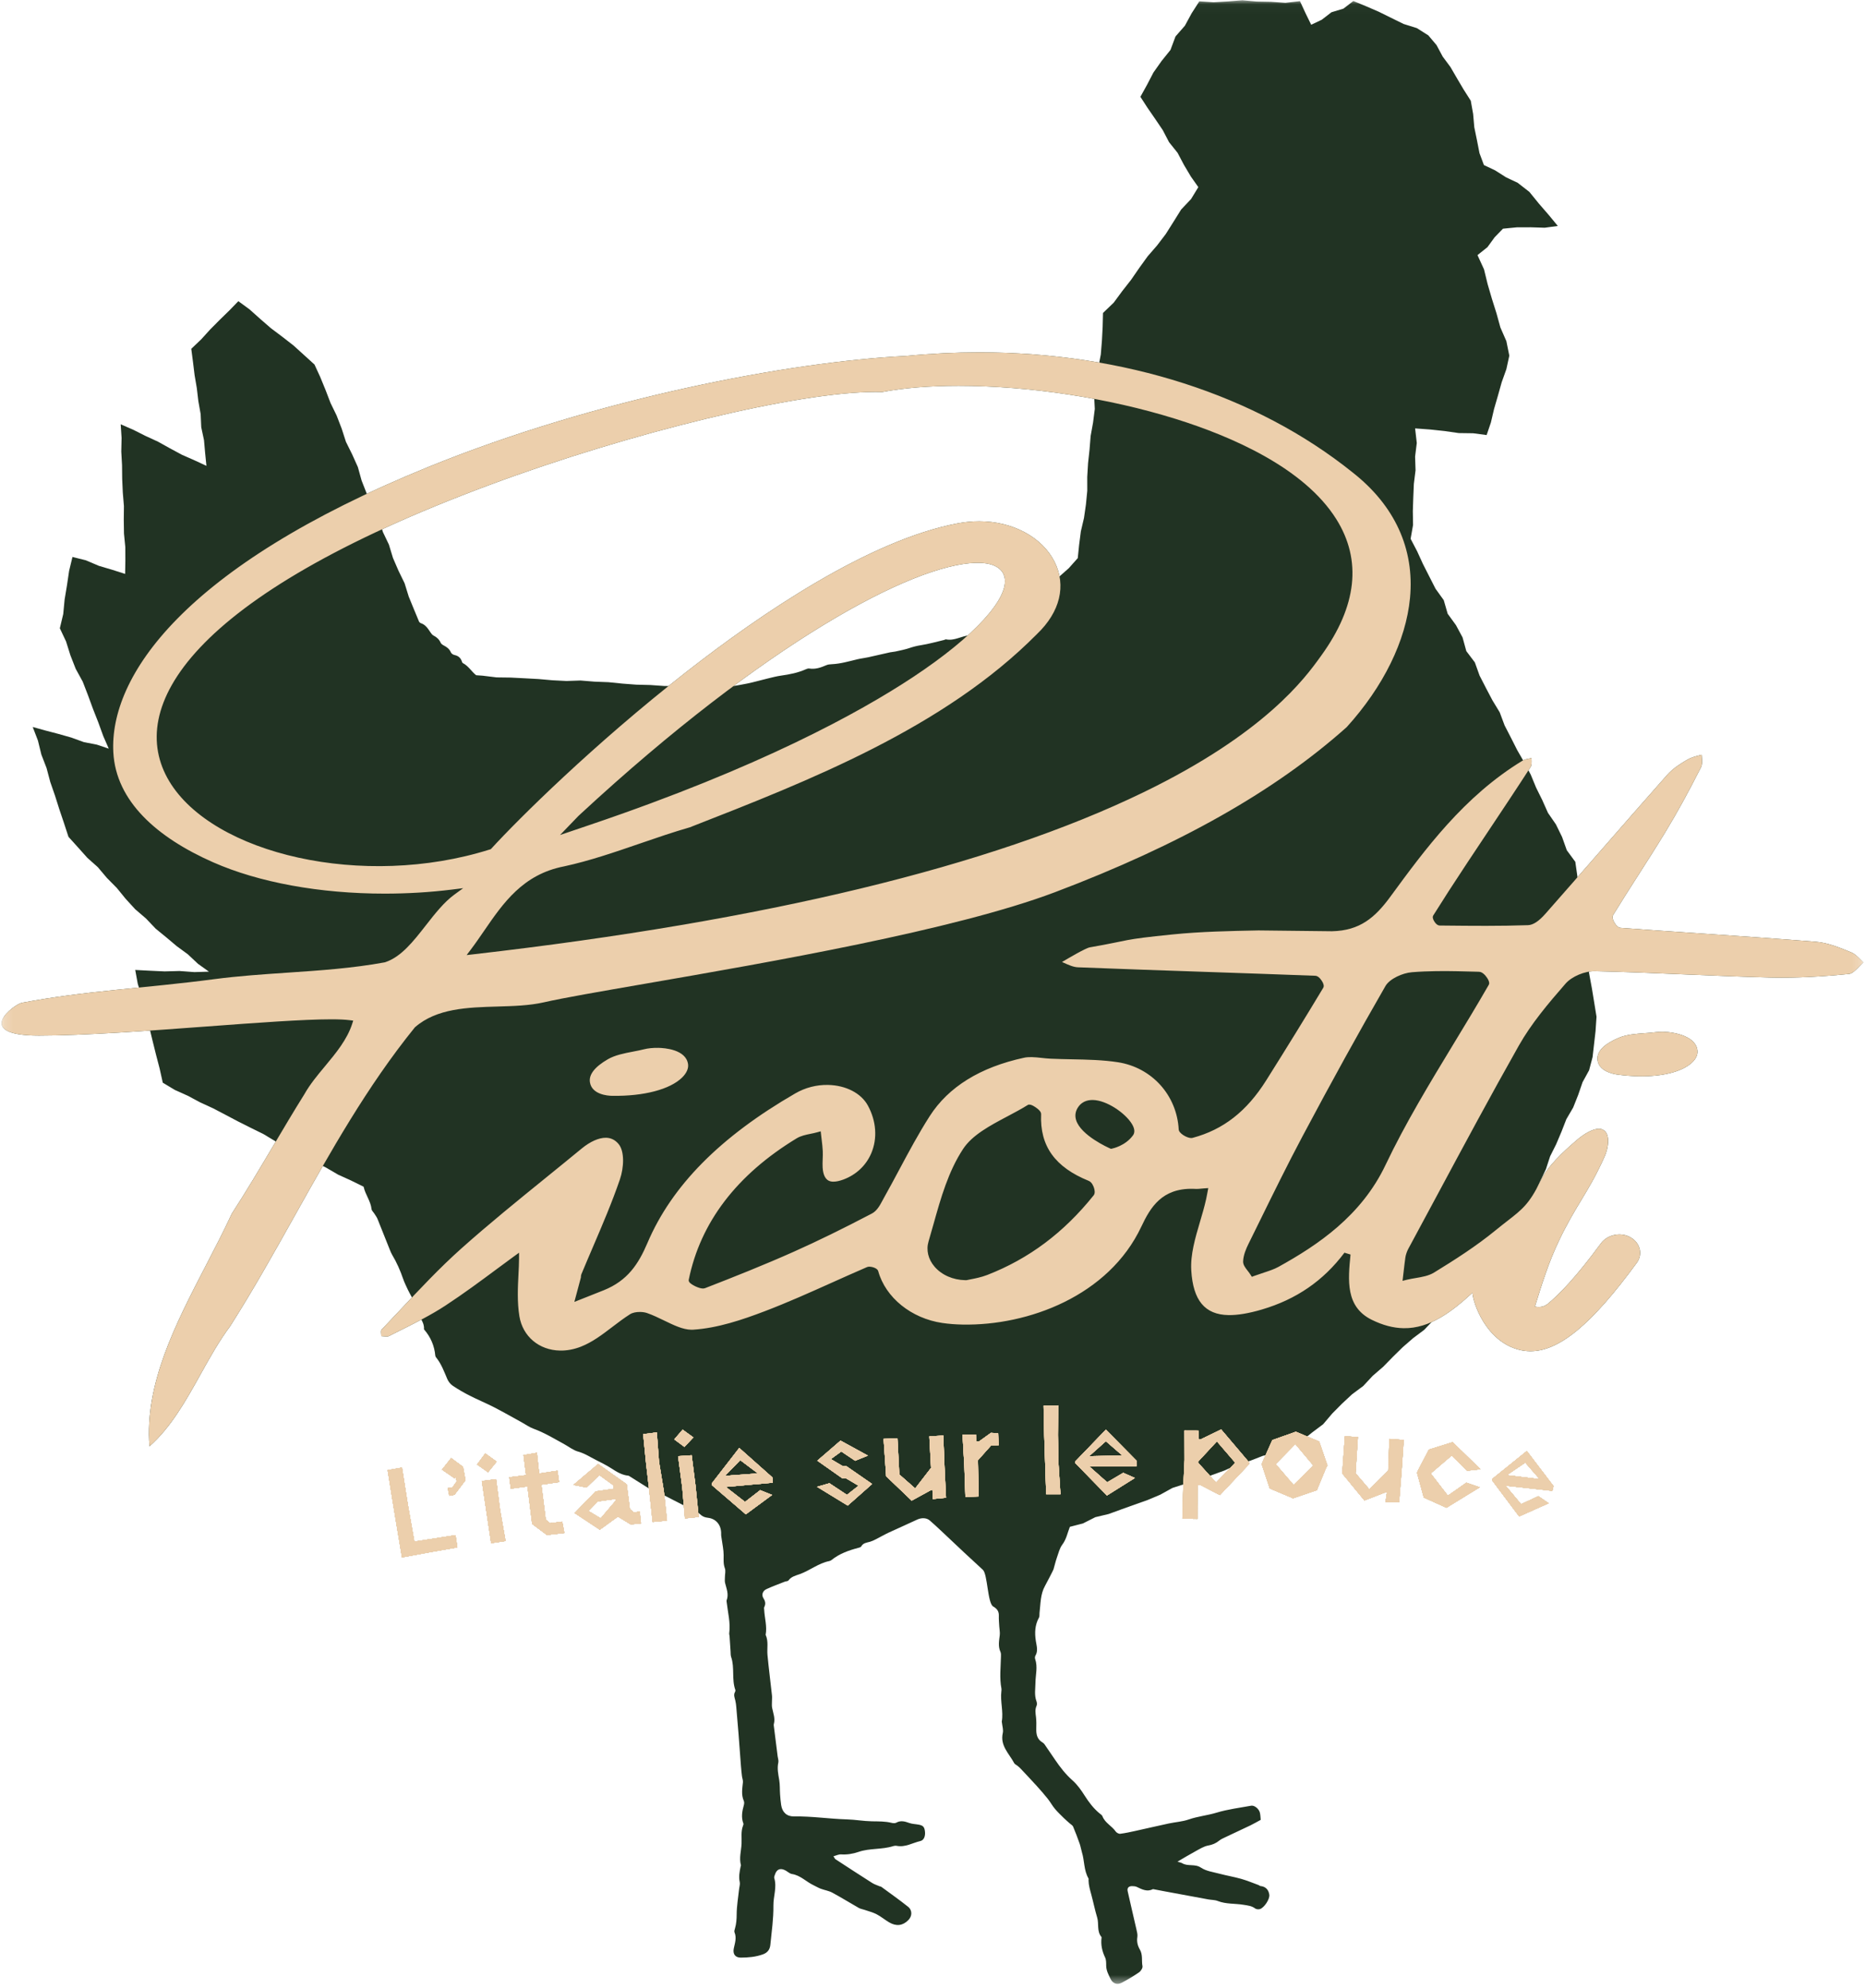 <svg width="212" height="226" viewBox="0 0 212 226" fill="none" xmlns="http://www.w3.org/2000/svg">
<mask id="mask0_10002_3431" style="mask-type:luminance" maskUnits="userSpaceOnUse" x="0" y="0" width="212" height="226">
<path fill-rule="evenodd" clip-rule="evenodd" d="M0.189 0.029H211.811V225.525H0.189V0.029Z" fill="white"/>
</mask>
<g mask="url(#mask0_10002_3431)">
<path fill-rule="evenodd" clip-rule="evenodd" d="M181.37 117.226L181.481 115.578L181.222 113.983L180.961 112.388L180.667 110.798L180.404 109.206L180.237 107.603L179.941 106.015L179.813 104.404L179.718 102.789L179.404 101.203L179.3 99.59L179.071 97.972L178.103 96.656L177.566 95.148L176.869 93.721L175.96 92.402L175.314 90.951L174.611 89.532L174.006 88.064L173.267 86.662L172.474 85.286L171.759 83.872L171.033 82.463L170.475 80.971L169.65 79.612L168.913 78.21L168.189 76.801L167.651 75.3L166.681 74.017L166.253 72.46L165.503 71.065L164.561 69.77L164.115 68.225L163.18 66.926L162.462 65.514L161.746 64.104L161.089 62.666L160.349 61.248L160.626 59.678L160.601 58.117L160.652 56.563L160.717 55.009L160.909 53.46L160.858 51.904L161.05 50.36L160.859 48.7L162.579 48.827L164.202 48.999L165.817 49.231L167.452 49.253L168.989 49.458L169.473 48.035L169.835 46.493L170.275 44.976L170.701 43.456L171.233 41.966L171.568 40.431L171.233 38.78L170.555 37.23L170.108 35.61L169.588 33.961L169.103 32.301L168.694 30.621L167.95 29L169.082 28.099L169.897 26.977L170.846 25.998L172.418 25.844L174.007 25.838L175.596 25.889L177.08 25.686L176.047 24.434L174.928 23.143L173.851 21.817L172.512 20.776L171.208 20.163L169.945 19.362L168.682 18.765L168.178 17.41L167.889 15.934L167.587 14.464L167.455 12.958L167.187 11.451L166.375 10.177L165.621 8.902L164.879 7.622L163.995 6.431L163.295 5.126L162.362 4.021L161.06 3.197L159.554 2.726L158.146 2.036L156.74 1.34L155.304 0.717L153.838 0.115L152.711 0.982L151.351 1.393L150.244 2.247L149.047 2.815L148.411 1.514L147.771 0.13L146.118 0.323L144.484 0.205L142.854 0.175L141.222 0.029L139.592 0.161L137.964 0.257L136.331 0.15L135.459 1.507L134.691 2.922L133.623 4.144L133.05 5.679L132.038 6.936L131.113 8.245L130.372 9.669L129.632 11.005L130.43 12.238L131.308 13.512L132.174 14.791L132.892 16.165L133.86 17.374L134.583 18.745L135.37 20.07L136.217 21.273L135.395 22.622L134.263 23.822L133.393 25.216L132.518 26.602L131.528 27.904L130.455 29.141L129.5 30.464L128.571 31.811L127.567 33.093L126.598 34.407L125.381 35.576L125.341 37.176L125.258 38.737L125.132 40.292L124.838 41.83L124.733 43.386L124.369 44.914L124.449 46.486L124.252 48.031L123.976 49.569L123.85 51.121L123.682 52.67L123.59 54.225L123.593 55.791L123.442 57.339L123.22 58.882L122.863 60.408L122.666 61.951L122.513 63.445L121.485 64.598L120.298 65.646L119.019 66.584L117.73 67.503L116.747 68.784L115.503 69.756L114.194 70.65L113.448 71.376C113.323 71.396 113.197 71.437 113.079 71.484C112.16 71.842 111.228 72.165 110.238 72.221C109.318 72.273 108.498 72.882 107.537 72.682C107.472 72.668 107.393 72.734 107.317 72.751C106.44 72.957 105.569 73.206 104.681 73.345C104.219 73.417 103.787 73.529 103.347 73.678C102.839 73.85 102.303 73.947 101.778 74.066C101.579 74.11 101.371 74.113 101.172 74.157C100.341 74.341 99.513 74.539 98.682 74.719C98.285 74.806 97.877 74.849 97.481 74.942C96.512 75.172 95.554 75.46 94.548 75.506C94.344 75.515 94.125 75.534 93.941 75.613C93.315 75.882 92.692 76.11 91.991 75.997C91.873 75.978 91.731 76.025 91.615 76.077C90.711 76.482 89.754 76.667 88.778 76.804C88.272 76.875 87.774 77.008 87.275 77.128C86.499 77.314 85.731 77.538 84.95 77.701C83.928 77.912 82.89 78.049 81.873 78.278L81.873 78.27L80.272 78.268L78.691 78.059L77.103 77.994L75.513 77.983L73.927 77.871L72.336 77.831L70.751 77.711L69.166 77.55L67.577 77.489L65.99 77.359L64.394 77.413L62.804 77.333L61.218 77.193L59.632 77.106L58.042 77.025L56.448 77.004L54.863 76.811L54.124 76.759C53.59 76.33 53.241 75.697 52.607 75.376C52.55 75.347 52.523 75.247 52.497 75.175C52.354 74.773 52.084 74.545 51.657 74.459C51.502 74.428 51.307 74.292 51.249 74.154C51.084 73.762 50.784 73.55 50.43 73.367C50.298 73.299 50.15 73.191 50.092 73.064C49.922 72.69 49.66 72.44 49.296 72.257C49.144 72.182 49.022 72.019 48.923 71.871C48.633 71.442 48.37 71.01 47.824 70.834C47.755 70.812 47.697 70.752 47.642 70.682L47.06 69.281L46.461 67.817L45.991 66.302L45.297 64.878L44.67 63.427L44.208 61.907L43.524 60.478L43.051 58.962L42.288 57.565L41.682 56.102L41.105 54.628L40.679 53.093L40.03 51.648L39.325 50.227L38.837 48.718L38.267 47.239L37.573 45.811L37.005 44.331L36.403 42.861L35.749 41.44L34.569 40.367L33.369 39.279L32.09 38.283L30.795 37.31L29.571 36.246L28.359 35.163L27.093 34.239L26.073 35.29L24.98 36.357L23.901 37.442L22.87 38.578L21.742 39.653L21.939 41.159L22.12 42.642L22.371 44.113L22.547 45.597L22.808 47.071L22.877 48.57L23.189 50.038L23.321 51.531L23.466 52.957L22.114 52.33L20.69 51.703L19.318 50.964L17.955 50.206L16.539 49.555L15.146 48.854L13.72 48.234L13.82 49.778L13.786 51.334L13.872 52.885L13.889 54.44L13.959 55.99L14.087 57.539L14.07 59.096L14.093 60.652L14.244 62.204L14.25 63.762L14.222 65.242L12.776 64.778L11.243 64.325L9.766 63.697L8.237 63.313L7.857 64.893L7.615 66.525L7.345 68.152L7.188 69.802L6.802 71.42L7.509 72.92L8.005 74.499L8.605 76.031L9.403 77.486L9.998 79.025L10.566 80.575L11.17 82.111L11.735 83.667L12.362 85.106L11.018 84.653L9.53 84.362L8.108 83.846L6.654 83.434L5.19 83.051L3.72 82.644L4.312 84.186L4.702 85.779L5.292 87.308L5.714 88.895L6.252 90.444L6.747 92.007L7.272 93.564L7.785 95.132L8.86 96.321L9.925 97.513L11.121 98.581L12.153 99.803L13.278 100.942L14.29 102.184L15.372 103.364L16.597 104.416L17.698 105.572L18.902 106.557L20.096 107.563L21.359 108.489L22.505 109.565L23.749 110.456L22.093 110.507L20.405 110.381L18.712 110.427L17.02 110.349L15.373 110.263L15.662 111.848L16.165 113.426L16.592 115.024L16.941 116.644L17.328 118.254L17.727 119.862L18.146 121.468L18.503 123.077L19.871 123.902L21.341 124.561L22.758 125.319L24.221 125.991L25.645 126.736L27.068 127.488L28.505 128.211L29.949 128.921L31.33 129.753L32.784 130.437L34.15 131.298L35.6 132L37.041 132.719L38.434 133.532L39.905 134.2L41.326 134.899C41.33 134.911 41.338 134.922 41.341 134.935C41.532 135.809 42.135 136.533 42.234 137.444C42.254 137.628 42.447 137.791 42.556 137.967C42.679 138.164 42.825 138.353 42.912 138.565C43.389 139.737 43.85 140.915 44.32 142.09C44.396 142.281 44.474 142.475 44.58 142.65C45.1 143.516 45.499 144.434 45.828 145.387C45.968 145.796 46.166 146.186 46.347 146.581C46.637 147.214 47.1 147.82 47.191 148.478C47.327 149.46 48.265 150.09 48.196 151.114C48.194 151.132 48.227 151.153 48.244 151.173C48.961 152.017 49.377 152.989 49.48 154.095C49.487 154.167 49.522 154.247 49.568 154.304C50.165 155.034 50.479 155.905 50.842 156.757C50.967 157.053 51.201 157.351 51.464 157.529C52.083 157.946 52.735 158.32 53.401 158.658C54.31 159.121 55.259 159.509 56.167 159.976C57.242 160.53 58.293 161.134 59.354 161.717C59.782 161.953 60.189 162.249 60.643 162.413C61.891 162.864 63.011 163.557 64.165 164.187C64.681 164.469 65.164 164.864 65.715 165.014C66.251 165.16 66.705 165.406 67.175 165.665C67.939 166.088 68.748 166.44 69.479 166.913C70.093 167.31 70.688 167.687 71.433 167.753C71.481 167.758 71.527 167.795 71.57 167.823C72.203 168.222 72.832 168.627 73.469 169.02C73.619 169.114 73.795 169.236 73.954 169.23C74.356 169.214 74.643 169.375 74.917 169.643C75.06 169.782 75.26 169.866 75.443 169.96C76.742 170.629 78.044 171.293 79.344 171.962C79.435 172.009 79.522 172.073 79.594 172.146C79.839 172.392 80.111 172.496 80.475 172.539C81.444 172.653 82.012 173.415 81.975 174.407C81.969 174.584 82.012 174.763 82.035 174.94C82.115 175.554 82.257 176.167 82.259 176.78C82.261 177.292 82.208 177.778 82.399 178.285C82.508 178.575 82.405 178.944 82.403 179.278C82.402 179.502 82.37 179.736 82.422 179.948C82.581 180.597 82.863 181.228 82.601 181.915C82.576 181.982 82.597 182.069 82.606 182.145C82.736 183.317 83.054 184.474 82.892 185.672C82.879 185.77 82.924 185.876 82.93 185.979C82.971 186.569 83.007 187.159 83.047 187.75C83.061 187.955 83.045 188.173 83.111 188.362C83.533 189.575 83.153 190.889 83.585 192.101C83.608 192.166 83.594 192.266 83.558 192.327C83.359 192.661 83.503 192.976 83.583 193.302C83.644 193.549 83.674 193.807 83.696 194.062C83.787 195.091 83.874 196.121 83.955 197.151C84.049 198.355 84.133 199.56 84.226 200.764C84.256 201.148 84.296 201.533 84.342 201.915C84.371 202.145 84.471 202.378 84.45 202.601C84.382 203.314 84.24 204.022 84.551 204.721C84.609 204.851 84.599 205.038 84.56 205.182C84.365 205.885 84.228 206.583 84.504 207.298C84.528 207.36 84.496 207.453 84.468 207.524C84.2 208.199 84.327 208.9 84.295 209.595C84.258 210.409 83.998 211.214 84.226 212.038C84.237 212.081 84.2 212.136 84.189 212.187C84.068 212.769 83.952 213.345 84.088 213.951C84.142 214.189 84.046 214.461 84.019 214.718C83.917 215.683 83.745 216.647 83.74 217.612C83.737 218.164 83.703 218.686 83.551 219.21C83.509 219.356 83.442 219.539 83.493 219.661C83.756 220.29 83.541 220.878 83.413 221.486C83.278 222.125 83.57 222.539 84.206 222.538C85.053 222.535 85.895 222.463 86.716 222.17C87.267 221.974 87.517 221.6 87.568 221.085C87.715 219.599 87.934 218.107 87.915 216.621C87.901 215.572 88.335 214.543 88.01 213.491C87.976 213.384 88.045 213.238 88.084 213.115C88.285 212.484 88.699 212.316 89.283 212.627C89.534 212.761 89.763 212.993 90.025 213.034C90.993 213.185 91.642 213.916 92.474 214.309C92.749 214.438 93.011 214.599 93.294 214.706C93.727 214.869 94.206 214.936 94.607 215.152C95.628 215.701 96.613 216.318 97.621 216.89C97.818 217.002 98.058 217.033 98.277 217.109C98.737 217.269 99.219 217.386 99.647 217.608C100.147 217.867 100.584 218.244 101.072 218.529C101.889 219.006 102.599 218.915 103.231 218.297C103.698 217.842 103.731 217.16 103.215 216.75C102.233 215.968 101.205 215.243 100.192 214.499C100.133 214.456 100.044 214.455 99.974 214.424C99.69 214.301 99.387 214.208 99.129 214.043C97.734 213.157 96.35 212.254 94.967 211.35C94.893 211.302 94.858 211.193 94.742 211.015C95.074 210.928 95.34 210.789 95.597 210.804C96.293 210.847 96.927 210.748 97.603 210.517C98.866 210.083 100.258 210.274 101.543 209.86C101.662 209.821 101.805 209.808 101.928 209.832C102.905 210.024 103.736 209.49 104.631 209.282C105.038 209.187 105.209 208.699 105.14 208.178C105.075 207.677 104.933 207.519 104.429 207.423C104.073 207.355 103.697 207.353 103.361 207.233C102.858 207.053 102.39 206.913 101.875 207.202C101.737 207.28 101.512 207.259 101.344 207.217C100.608 207.033 99.866 207.056 99.116 207.043C98.17 207.028 97.228 206.852 96.282 206.825C94.272 206.767 92.278 206.455 90.263 206.488C89.437 206.501 88.925 206.02 88.799 205.202C88.735 204.793 88.701 204.379 88.672 203.966C88.635 203.426 88.667 202.876 88.577 202.346C88.464 201.679 88.321 201.032 88.476 200.349C88.523 200.138 88.428 199.894 88.399 199.666C88.251 198.49 88.102 197.314 87.955 196.138C87.948 196.088 87.953 196.033 87.966 195.984C88.137 195.347 87.895 194.759 87.771 194.153C87.722 193.916 87.751 193.662 87.75 193.416C87.749 193.191 87.778 192.962 87.753 192.739C87.586 191.202 87.386 189.669 87.242 188.13C87.171 187.369 87.377 186.583 87.032 185.846C87.213 184.886 86.916 183.953 86.868 183.006C86.863 182.904 86.831 182.782 86.872 182.7C87.053 182.34 87.01 182.046 86.786 181.693C86.535 181.297 86.695 180.847 87.127 180.647C87.804 180.334 88.508 180.079 89.203 179.804C89.343 179.749 89.555 179.759 89.627 179.661C89.946 179.224 90.438 179.112 90.893 178.951C92.059 178.537 93.037 177.703 94.276 177.457C94.374 177.437 94.472 177.381 94.551 177.318C95.442 176.609 96.484 176.24 97.568 175.958C97.687 175.927 97.852 175.884 97.9 175.795C98.12 175.389 98.521 175.372 98.891 175.266C99.111 175.203 99.324 175.102 99.53 174.997C100.035 174.742 100.525 174.455 101.038 174.216C102.107 173.716 103.191 173.251 104.257 172.746C104.723 172.525 105.309 172.519 105.681 172.838C106.131 173.224 106.564 173.631 106.997 174.037C107.879 174.863 108.753 175.697 109.636 176.522C110.329 177.17 111.035 177.806 111.727 178.455C112.27 178.965 112.253 182.252 112.898 182.622C113.326 182.868 113.559 183.164 113.541 183.671C113.527 184.078 113.568 184.487 113.59 184.895C113.607 185.224 113.684 185.558 113.646 185.879C113.568 186.524 113.438 187.157 113.727 187.789C113.798 187.944 113.785 188.144 113.781 188.323C113.756 189.535 113.602 190.747 113.835 191.955C113.854 192.055 113.84 192.163 113.828 192.266C113.685 193.413 114.078 194.553 113.876 195.702C113.868 195.75 113.893 195.803 113.898 195.855C113.935 196.238 114.072 196.645 113.991 197.001C113.659 198.452 114.717 199.348 115.29 200.436C115.356 200.56 115.531 200.624 115.65 200.723C115.769 200.82 115.888 200.919 115.993 201.03C116.613 201.689 117.235 202.344 117.842 203.014C118.273 203.49 118.696 203.975 119.097 204.477C119.386 204.839 119.609 205.254 119.903 205.61C120.213 205.982 120.568 206.317 120.913 206.658C121.132 206.875 121.369 207.073 121.598 207.28C121.73 207.399 121.919 207.495 121.982 207.643C122.252 208.282 122.496 208.931 122.727 209.585C122.838 209.901 122.886 210.239 122.985 210.56C123.287 211.537 123.193 212.612 123.729 213.532C123.763 213.591 123.737 213.685 123.738 213.763C123.748 214.307 123.899 214.813 124.042 215.339C124.28 216.217 124.455 217.109 124.721 217.987C124.936 218.699 124.654 219.538 125.206 220.196C125.22 220.212 125.219 220.247 125.216 220.272C125.115 221.065 125.276 221.8 125.621 222.522C125.748 222.787 125.742 223.132 125.743 223.441C125.746 224.01 126.009 224.489 126.247 224.972C126.498 225.483 126.983 225.668 127.487 225.406C128.173 225.048 128.843 224.65 129.48 224.211C129.684 224.07 129.909 223.717 129.869 223.51C129.749 222.886 129.926 222.225 129.571 221.62C129.329 221.207 129.2 220.729 129.286 220.205C129.334 219.915 129.241 219.593 129.174 219.294C128.849 217.859 128.503 216.43 128.186 214.993C128.101 214.61 128.302 214.406 128.703 214.412C128.882 214.414 129.078 214.431 129.235 214.506C129.82 214.785 130.393 215.092 131.06 214.756C131.079 214.746 131.111 214.76 131.136 214.764C131.536 214.84 131.935 214.919 132.335 214.993C134.006 215.303 135.678 215.614 137.349 215.92C137.704 215.985 138.087 215.969 138.415 216.098C139.369 216.473 140.383 216.371 141.363 216.535C141.825 216.612 142.277 216.648 142.675 216.949C142.808 217.05 143.074 217.073 143.238 217.015C143.728 216.841 144.355 215.873 144.287 215.394C144.206 214.824 143.88 214.461 143.273 214.399C143.202 214.392 143.141 214.317 143.069 214.291C142.415 214.052 141.77 213.779 141.101 213.589C140.288 213.358 139.447 213.219 138.629 213.002C137.91 212.811 137.109 212.71 136.517 212.311C135.826 211.846 135.043 212.197 134.394 211.814C134.256 211.734 134.086 211.708 133.846 211.629C134.583 211.201 135.22 210.811 135.876 210.458C136.351 210.202 136.832 209.887 137.346 209.794C137.831 209.706 138.215 209.543 138.585 209.242C138.801 209.067 139.071 208.955 139.326 208.833C140.259 208.389 141.199 207.958 142.13 207.51C142.516 207.324 142.885 207.106 143.309 206.877C143.285 206.646 143.28 206.362 143.222 206.088C143.127 205.639 142.6 205.2 142.225 205.269C140.909 205.511 139.565 205.673 138.292 206.06C137.245 206.379 136.156 206.476 135.12 206.836C134.4 207.086 133.609 207.129 132.856 207.29C131.594 207.56 130.338 207.856 129.077 208.132C128.501 208.258 127.923 208.389 127.339 208.46C127.176 208.48 126.921 208.344 126.823 208.2C126.388 207.562 125.605 207.231 125.317 206.464C125.268 206.333 125.107 206.239 124.988 206.141C124.302 205.573 123.778 204.88 123.301 204.13C122.906 203.508 122.467 202.88 121.921 202.397C121.135 201.702 120.512 200.899 119.932 200.045C119.529 199.452 119.129 198.857 118.72 198.269C118.663 198.187 118.573 198.121 118.485 198.068C117.895 197.713 117.781 197.154 117.797 196.525C117.808 196.087 117.817 195.644 117.766 195.21C117.715 194.77 117.63 194.35 117.828 193.916C117.895 193.772 117.877 193.549 117.817 193.392C117.552 192.692 117.696 191.967 117.704 191.263C117.714 190.373 117.981 189.486 117.669 188.596C117.63 188.486 117.637 188.318 117.696 188.221C118.027 187.67 117.833 187.102 117.748 186.551C117.602 185.617 117.636 184.727 118.107 183.878C118.185 183.736 118.143 183.53 118.164 183.356C118.292 182.314 118.251 181.239 118.791 180.279C118.861 180.153 119.71 178.544 119.754 178.4C119.885 177.96 119.985 177.509 120.136 177.077C120.315 176.569 120.443 176.007 120.756 175.591C121.222 174.972 121.346 174.245 121.615 173.566L123.103 173.182L124.509 172.471L126.041 172.105L127.509 171.568L128.98 171.04L130.452 170.52L131.893 169.912L133.277 169.146L134.765 168.666L136.296 168.303L137.735 167.691L139.204 167.16L140.627 166.504L142.125 166.053L143.579 165.487L145.13 165.187L146.524 164.454L147.927 163.832L149.136 162.856L150.407 161.903L151.434 160.693L152.542 159.575L153.694 158.501L154.965 157.555L156.038 156.403L157.23 155.373L158.328 154.25L159.447 153.15L160.635 152.117L161.901 151.169L162.984 150.025L164.001 148.814L165.305 147.905L166.412 146.79L167.555 145.714L168.619 144.553L169.845 143.563L171.02 142.521L172.122 141.397L172.706 139.969L173.344 138.569L173.874 137.125L174.433 135.694L175.07 134.297L175.729 132.911L176.205 131.449L176.894 130.075L177.492 128.663L178.05 127.233L178.829 125.898L179.395 124.473L179.896 123.019L180.636 121.67L181.032 120.172" fill="#213323"/>
<path fill-rule="evenodd" clip-rule="evenodd" d="M211.539 109.129C211.184 108.771 210.848 108.432 210.451 108.269L210.401 108.248C209.102 107.715 207.758 107.164 206.419 107.057C202.12 106.713 197.742 106.415 193.509 106.127C190.468 105.921 187.324 105.707 184.233 105.478C183.989 105.46 183.754 105.272 183.537 104.919C183.371 104.651 183.208 104.278 183.365 104.023C184.276 102.538 185.233 101.043 186.157 99.597C187.224 97.929 188.327 96.205 189.367 94.489C190.66 92.353 191.927 90.048 193.352 87.236C193.514 86.915 193.484 86.484 193.452 86.027C193.447 85.952 193.441 85.876 193.437 85.799C193.365 85.818 193.293 85.837 193.221 85.855C192.712 85.987 192.232 86.111 191.843 86.335C191.106 86.759 190.174 87.342 189.517 88.083C186.95 90.982 184.362 93.946 181.859 96.813C179.799 99.171 177.739 101.53 175.667 103.881C174.92 104.729 174.275 105.151 173.696 105.171C170.532 105.282 167.314 105.249 164.201 105.217L163.659 105.211C163.446 105.207 163.252 105.069 163.067 104.789C162.864 104.482 162.816 104.237 162.926 104.061C164.019 102.31 165.24 100.418 166.77 98.107C167.543 96.941 168.319 95.776 169.096 94.611C170.711 92.189 172.38 89.684 173.983 87.202C174.119 86.991 174.108 86.656 174.096 86.301C174.095 86.26 174.094 86.219 174.092 86.178C174.068 86.183 174.045 86.187 174.021 86.191C173.661 86.258 173.321 86.32 173.083 86.464C166.408 90.517 161.971 96.575 158.056 101.92C156.31 104.304 154.588 105.796 151.404 105.863L143.051 105.769C139.851 105.833 136.542 105.898 133.33 106.221C127.327 106.824 128.644 106.863 123.884 107.693C123.385 107.78 121.421 108.948 120.899 109.254C120.841 109.289 120.781 109.323 120.722 109.358C120.789 109.387 120.855 109.417 120.921 109.447C121.485 109.701 122.019 109.941 122.535 109.961C127.436 110.155 132.42 110.325 137.241 110.489C141.26 110.627 145.416 110.768 149.503 110.923C149.757 110.933 150.007 111.122 150.246 111.487C150.472 111.833 150.53 112.104 150.416 112.293C148.421 115.613 146.299 119.057 143.93 122.821C141.714 126.339 139.06 128.413 135.578 129.347C135.518 129.363 135.452 129.37 135.384 129.369C134.916 129.36 134.011 128.842 133.987 128.396C133.773 124.494 130.93 121.351 127.075 120.753C125.369 120.488 123.573 120.453 121.836 120.419C121.051 120.404 120.241 120.388 119.444 120.351C119.103 120.336 118.756 120.298 118.42 120.262C118.019 120.219 117.639 120.177 117.268 120.171C116.935 120.164 116.651 120.188 116.402 120.242C111.421 121.321 107.816 123.553 105.686 126.875C104.424 128.845 103.305 130.937 102.224 132.959C101.663 134.009 101.083 135.094 100.489 136.151C100.432 136.251 100.377 136.355 100.321 136.461C100.025 137.017 99.689 137.647 99.105 137.954C95.83 139.67 92.929 141.089 90.237 142.291C86.821 143.816 83.374 145.182 80.159 146.431C80.078 146.462 79.986 146.476 79.885 146.475C79.42 146.466 78.637 146.056 78.409 145.813C78.284 145.679 78.277 145.556 78.293 145.476C79.623 138.947 83.75 133.539 90.559 129.403C91.031 129.116 91.602 128.999 92.154 128.886C92.398 128.837 92.629 128.789 92.848 128.728L93.293 128.606L93.337 129.013C93.356 129.197 93.379 129.381 93.402 129.565C93.454 129.985 93.506 130.419 93.526 130.852C93.54 131.161 93.528 131.469 93.517 131.768C93.504 132.105 93.492 132.424 93.513 132.744C93.617 134.309 94.442 134.325 94.713 134.33C95.034 134.335 95.424 134.254 95.873 134.087C97.316 133.549 98.436 132.499 99.027 131.129C99.757 129.44 99.621 127.453 98.654 125.676C97.888 124.269 96.148 123.371 94.114 123.333C92.818 123.308 91.536 123.64 90.408 124.292C81.864 129.23 76.365 134.792 73.597 141.296C72.559 143.734 71.321 145.58 68.654 146.663C68.049 146.909 67.441 147.148 66.833 147.387L65.289 147.998L65.61 146.799C65.751 146.275 65.892 145.751 66.029 145.226C66.036 145.2 66.034 145.171 66.035 145.143C66.038 145.064 66.041 144.966 66.085 144.86C66.517 143.815 66.963 142.774 67.409 141.733C68.478 139.237 69.583 136.656 70.467 134.07C70.922 132.742 71.02 130.878 70.308 130.039C69.916 129.578 69.451 129.349 68.887 129.338C68.092 129.323 67.084 129.77 66.121 130.564C64.777 131.671 63.423 132.769 62.068 133.868C58.86 136.469 55.542 139.158 52.435 141.932C49.979 144.125 47.701 146.555 45.499 148.904C44.786 149.666 44.072 150.427 43.352 151.182C43.285 151.251 43.312 151.559 43.328 151.743C43.332 151.789 43.336 151.835 43.339 151.881L43.489 151.897C43.63 151.911 43.77 151.927 43.903 151.93C44.041 151.932 44.141 151.918 44.199 151.889C44.596 151.688 44.995 151.489 45.394 151.289C47.164 150.405 48.995 149.491 50.632 148.417C52.716 147.05 54.701 145.577 56.452 144.277C57.138 143.768 57.784 143.288 58.383 142.854L59.003 142.405L59 143.11C58.998 143.644 58.969 144.228 58.937 144.845C58.861 146.328 58.775 148.008 59.042 149.634C59.419 151.92 61.273 153.486 63.656 153.53C64.443 153.545 65.244 153.395 66.037 153.085C67.332 152.577 68.439 151.734 69.61 150.841C70.254 150.35 70.921 149.843 71.619 149.399C71.891 149.226 72.314 149.132 72.778 149.141C73.063 149.146 73.332 149.189 73.554 149.265C74.207 149.49 74.858 149.806 75.488 150.112C76.579 150.642 77.61 151.143 78.576 151.161C78.651 151.163 78.727 151.161 78.802 151.156C81.581 150.975 84.351 150.04 86.931 149.058C89.531 148.067 92.108 146.91 94.599 145.792C95.891 145.213 97.227 144.613 98.552 144.043C98.636 144.006 98.735 143.989 98.847 143.992C99.096 143.996 99.732 144.148 99.828 144.496C100.659 147.509 103.592 149.879 107.127 150.395C107.844 150.499 108.616 150.56 109.422 150.575C116.865 150.715 126.035 147.324 129.742 139.433C130.78 137.225 132.087 135.075 135.596 135.141C135.705 135.143 135.815 135.147 135.928 135.154L135.996 135.156C136.167 135.159 136.347 135.141 136.538 135.122C136.647 135.111 136.758 135.1 136.867 135.093L137.348 135.06L137.218 135.744C137.181 135.941 137.145 136.139 137.1 136.336C136.909 137.195 136.652 138.066 136.402 138.909C135.864 140.734 135.306 142.622 135.415 144.421C135.622 147.834 136.963 149.446 139.637 149.497C140.673 149.516 141.952 149.303 143.439 148.864C147.365 147.705 150.436 145.592 152.827 142.404L153.518 142.614C153.23 145.537 152.933 148.559 155.941 150.037C157.197 150.654 158.376 150.965 159.544 150.987C162.568 151.044 165.114 149.035 167.378 146.963C167.423 148.011 168.849 152.476 172.699 153.443C173.088 153.541 173.481 153.593 173.88 153.601C177.202 153.664 180.936 150.556 186.059 143.557C186.803 142.539 186.422 141.172 185.195 140.579C184.076 140.038 182.666 140.409 181.975 141.351C179.18 145.163 177.221 147.167 175.935 148.22C175.512 148.567 174.962 148.645 174.481 148.522C175.276 145.955 176.026 143.53 177.21 141.047C178.147 139.081 178.952 137.748 179.731 136.457C180.601 135.014 181.424 133.651 182.394 131.492C182.84 130.498 183.084 128.893 182.231 128.434C182.094 128.36 181.943 128.323 181.77 128.32C181.114 128.307 180.164 128.798 179.162 129.666C177.634 130.989 175.933 132.547 175.087 134.297C173.854 136.847 173.019 137.496 171.354 138.79C170.962 139.094 170.523 139.435 170.019 139.848C167.818 141.654 165.348 143.231 163.006 144.666C162.4 145.037 161.638 145.166 160.902 145.29C160.573 145.346 160.261 145.399 159.965 145.471L159.431 145.603L159.563 144.477C159.623 143.958 159.682 143.439 159.757 142.922C159.796 142.655 159.934 142.247 160.07 141.994C161.191 139.92 162.305 137.843 163.42 135.766C166.402 130.208 169.486 124.461 172.65 118.862C174.065 116.36 175.968 114.103 177.958 111.82C178.669 111.003 180.14 110.381 181.316 110.403C184.745 110.479 188.228 110.627 191.596 110.77C194.739 110.904 197.989 111.041 201.186 111.12L201.502 111.127C204.112 111.176 206.956 111.041 210.196 110.714C210.569 110.676 210.992 110.238 211.402 109.813C211.535 109.675 211.671 109.534 211.811 109.401C211.718 109.311 211.628 109.219 211.539 109.129M124.318 135.885C120.916 140.131 116.96 143.091 112.227 144.934C111.546 145.199 110.805 145.341 110.315 145.435C110.152 145.466 110.014 145.493 109.913 145.518L109.863 145.53L109.727 145.529C108.325 145.502 107.053 144.943 106.236 143.995C105.508 143.151 105.259 142.104 105.551 141.123C105.748 140.462 105.936 139.793 106.124 139.123C106.943 136.203 107.79 133.184 109.473 130.618C110.517 129.024 112.547 127.949 114.509 126.91C115.28 126.501 116.078 126.079 116.789 125.637L116.911 125.57L117.035 125.572C117.357 125.578 117.898 125.991 118.059 126.141C118.262 126.329 118.353 126.494 118.347 126.658C118.192 130.271 119.913 132.68 123.76 134.239C124.124 134.386 124.305 134.862 124.365 135.06C124.443 135.313 124.497 135.661 124.318 135.885M128.797 129.055C127.923 130.264 126.474 130.558 126.413 130.57L126.282 130.595L126.162 130.543C126.028 130.484 122.86 129.08 122.324 127.329C122.155 126.777 122.255 126.25 122.621 125.764C122.985 125.281 123.542 125.032 124.231 125.045C125.809 125.075 127.91 126.531 128.665 127.765C129.068 128.423 128.959 128.83 128.797 129.055M169.226 111.964C167.938 114.207 166.569 116.463 165.245 118.644C162.537 123.106 159.737 127.72 157.495 132.436C154.743 138.221 149.804 141.533 145.336 144.01C144.844 144.282 144.296 144.462 143.662 144.671C143.342 144.776 142.994 144.891 142.611 145.031L142.3 145.145L142.136 144.886C142.045 144.742 141.933 144.599 141.825 144.46C141.567 144.129 141.299 143.787 141.309 143.406C141.328 142.686 141.648 141.951 141.924 141.392C142.365 140.502 142.802 139.611 143.24 138.719C144.785 135.577 146.381 132.327 148.059 129.172C151.381 122.925 154.464 117.34 157.486 112.096C157.967 111.261 159.432 110.607 160.498 110.521C162.367 110.369 164.244 110.381 165.67 110.408C166.395 110.421 167.12 110.442 167.844 110.462L168.133 110.471C168.524 110.482 168.867 110.902 169.036 111.152C169.391 111.676 169.267 111.892 169.226 111.964M74.835 119.118C74.246 119.106 73.647 119.167 73.192 119.284C72.812 119.381 72.406 119.46 71.976 119.542C70.965 119.737 69.919 119.938 69.096 120.414C67.611 121.274 66.925 122.15 67.057 123.017C67.269 124.42 69.048 124.563 69.588 124.573L69.612 124.573C73.2 124.622 76.164 123.842 77.54 122.489C78.046 121.992 78.285 121.45 78.212 120.963C77.965 119.305 75.565 119.131 74.835 119.118M189.037 117.295C188.749 117.29 188.472 117.304 188.236 117.335C187.844 117.387 187.43 117.417 186.992 117.449C185.96 117.523 184.893 117.6 184.005 117.976C182.402 118.655 181.589 119.442 181.587 120.318C181.584 121.745 183.344 122.088 183.883 122.159C184.714 122.268 185.522 122.331 186.285 122.345H186.285C188.916 122.395 191.082 121.862 192.227 120.885C192.701 120.478 192.954 120.03 192.956 119.586C192.964 117.833 190.396 117.321 189.037 117.295" fill="#213423"/>
<path fill-rule="evenodd" clip-rule="evenodd" d="M153.752 53.703C142.798 44.903 127.733 40.057 111.331 40.057C108.587 40.057 105.796 40.193 103.015 40.463C89.809 41.114 67.889 45.269 48.69 53.082C20.734 64.458 12.435 76.96 12.882 85.512C13.174 91.097 17.866 95.218 24.23 98.025C29.436 100.321 36.36 101.586 43.727 101.586C46.328 101.586 48.898 101.431 51.364 101.126L52.65 100.966L51.652 101.694C50.467 102.558 49.423 103.893 48.414 105.184C46.971 107.032 45.608 108.776 43.785 109.384L43.758 109.392L43.73 109.398C40.091 110.069 36.305 110.326 32.644 110.573C29.924 110.757 27.113 110.947 24.387 111.305C16.337 112.366 9.898 112.598 2.483 113.994C1.636 114.153 -3.208 117.724 4.425 117.724C9.522 117.724 16.952 117.174 23.508 116.688C29.156 116.269 34.491 115.874 37.644 115.874C38.546 115.874 39.23 115.906 39.736 115.97L40.151 116.022L40.038 116.377C39.457 118.185 38.182 119.717 36.949 121.2C36.104 122.214 35.231 123.263 34.599 124.39C33.374 126.348 32.178 128.367 31.021 130.321C29.526 132.845 27.98 135.454 26.349 137.968C25.459 139.898 24.424 141.893 23.424 143.822C19.975 150.471 16.412 157.339 16.993 164.417C19.458 162.232 21.15 159.19 22.791 156.242C23.834 154.367 24.913 152.429 26.162 150.762C28.761 146.68 31.162 142.388 33.483 138.236C37.539 130.985 41.733 123.487 47.146 116.804L47.165 116.781L47.188 116.761C49.655 114.62 53.158 114.519 56.545 114.421C58.339 114.369 60.194 114.315 61.812 113.945C64.013 113.442 68.117 112.732 73.312 111.833C87.326 109.409 108.504 105.744 119.924 101.423C134.107 96.057 144.953 89.918 153.084 82.658C157.265 78.045 159.82 72.833 160.28 67.98C160.808 62.405 158.551 57.469 153.752 53.703M150.195 74.52L150.089 74.667C148.378 77.041 143.831 83.351 129.965 90.076C112.637 98.48 87.026 104.673 53.846 108.48L53.043 108.572L53.492 107.98C54.02 107.284 54.53 106.541 55.024 105.822C57.192 102.664 59.435 99.398 64.111 98.49C66.987 97.87 69.896 96.869 72.71 95.902C74.579 95.259 76.513 94.594 78.42 94.046C91.965 88.753 107.315 82.751 117.882 72.072C120.506 69.563 121.232 66.57 119.872 63.86C118.47 61.064 115.11 59.259 111.311 59.259C110.523 59.259 109.715 59.335 108.91 59.485C98.847 61.363 86.537 69.724 77.984 76.408C67.48 84.614 58.919 93.113 55.859 96.461L55.794 96.531L55.698 96.562C26.899 105.649 -12.721 80.558 55.594 55.146C71.816 49.111 90.701 44.554 99.525 44.554C99.788 44.554 100.038 44.558 100.28 44.566C102.722 44.097 105.642 43.86 108.96 43.86C116.995 43.86 126.001 45.234 133.669 47.631C139.96 49.598 148.229 53.168 151.897 59.009C154.829 63.68 154.257 68.899 150.195 74.52M63.663 94.922L65.749 92.757L65.98 92.543C87.031 73.066 103.726 64.165 110.932 63.982C113.4 63.92 114.026 64.957 114.18 65.581C114.769 67.972 110.791 72.333 103.799 76.962C97.648 81.033 86.302 87.247 67.18 93.728L63.663 94.922Z" fill="#213423"/>
<path fill-rule="evenodd" clip-rule="evenodd" d="M45.695 177.042L45.14 173.729L44.596 170.424L44.065 167.125L45.694 166.835L46.362 171.061L47.1 175.245L51.78 174.515L51.989 175.905L48.861 176.454L45.695 177.042Z" fill="#213423"/>
<path fill-rule="evenodd" clip-rule="evenodd" d="M51.072 170.034L50.899 169.166L51.416 169.115L51.914 168.407L51.83 167.971L51.637 168.023L50.25 167.068L51.283 165.752L52.635 166.755L52.913 168.266L51.658 169.923L51.072 170.034Z" fill="#213423"/>
<path fill-rule="evenodd" clip-rule="evenodd" d="M54.233 166.483L55.162 165.228L56.447 166.157L55.476 167.357L54.233 166.483ZM55.831 175.425L55.302 171.897L54.772 168.361L56.39 168.153L56.847 171.669L57.466 175.18L55.831 175.425Z" fill="#213423"/>
<path fill-rule="evenodd" clip-rule="evenodd" d="M62.173 174.494L60.493 173.238L59.96 168.97L58.067 169.232L57.891 167.935L59.802 167.697L59.51 165.413L61.032 165.153L61.286 167.507L63.369 167.193L63.55 168.481L61.535 168.777L62.036 172.752L62.512 173.156L63.907 172.98L64.151 174.267L62.173 174.494Z" fill="#213423"/>
<path fill-rule="evenodd" clip-rule="evenodd" d="M65.323 172L67.707 169.537L69.796 169.238L69.695 168.819L68.131 167.683L66.667 169.096L65.185 168.804L67.992 166.429L71.236 168.731L71.597 171.55L72.066 171.947L72.716 171.82L72.859 173.176L71.696 173.292L70.371 172.481L70.435 172.491L70.166 172.454L68.183 173.891L65.323 172ZM70.007 170.574L69.941 170.396L67.949 170.683L66.888 171.766L68.285 172.604L70.007 170.574Z" fill="#213423"/>
<path fill-rule="evenodd" clip-rule="evenodd" d="M74.186 173.012L73.826 169.68L73.439 166.352L73.113 163.032L74.66 162.833L74.916 166.185L75.463 169.495L75.819 172.858L74.186 173.012Z" fill="#213423"/>
<path fill-rule="evenodd" clip-rule="evenodd" d="M76.645 163.628L77.597 162.522L78.815 163.401L77.801 164.481L76.645 163.628ZM77.859 172.612L77.55 169.074L77.079 165.535L78.622 165.43L79.067 168.916L79.424 172.441L77.859 172.612Z" fill="#213423"/>
<path fill-rule="evenodd" clip-rule="evenodd" d="M80.895 168.805L80.91 168.631L84.032 164.602L87.795 167.945L87.85 168.552L82.502 169.031L84.691 170.733L86.412 169.399L87.767 169.942L84.779 172.146L80.895 168.805ZM86.152 167.495L84.147 165.988L82.412 167.768L86.152 167.495Z" fill="#213423"/>
<path fill-rule="evenodd" clip-rule="evenodd" d="M92.876 169.018L94.282 168.614L96.275 169.934L97.593 168.894L96.199 168.069L95.722 168.03L92.908 166.048L95.546 163.769L98.654 165.471L97.207 166.057L95.634 165L94.443 165.867L95.728 166.627L96.193 166.66L99.136 168.697L96.362 171.151L92.876 169.018Z" fill="#213423"/>
<path fill-rule="evenodd" clip-rule="evenodd" d="M100.732 167.816L100.44 163.566L102.016 163.496L102.23 167.618L104.032 169.203L105.833 166.871L105.64 163.286L107.226 163.191L107.367 166.743L107.538 170.258L106.042 170.408L105.991 169.354L105.81 169.398L103.635 170.59L100.732 167.816Z" fill="#213423"/>
<path fill-rule="evenodd" clip-rule="evenodd" d="M109.738 170.177L109.616 166.643L109.415 163.1L110.939 163.079L110.968 163.88L111.261 163.879L112.647 162.884L113.465 162.927L113.515 164.289L112.663 164.314L111.167 165.991L111.248 170.113L109.738 170.177Z" fill="#213423"/>
<path fill-rule="evenodd" clip-rule="evenodd" d="M118.92 169.864L118.809 166.522L118.699 163.174L118.626 159.802L120.294 159.76L120.257 163.135L120.331 166.484L120.549 169.864L118.92 169.864Z" fill="#213423"/>
<path fill-rule="evenodd" clip-rule="evenodd" d="M122.234 166.323L122.213 166.151L125.708 162.521L129.179 166.037L129.188 166.67L123.82 166.698L125.855 168.504L127.68 167.429L129.007 168.012L125.828 170.005L122.234 166.323ZM127.58 165.455L125.707 163.834L123.797 165.538L127.58 165.455Z" fill="#213423"/>
<path fill-rule="evenodd" clip-rule="evenodd" d="M134.404 172.638L134.494 169.283L134.652 165.964L134.643 162.626L136.236 162.633L136.279 163.627L136.434 163.649L138.813 162.499L141.977 166.228L141.978 166.443L138.67 169.954L136.42 168.794L136.124 168.844L136.116 172.663L134.404 172.638ZM140.33 166.368L140.368 166.226L138.328 163.849L136.195 166.146L136.202 166.29L138.238 168.537L140.33 166.368Z" fill="#213423"/>
<path fill-rule="evenodd" clip-rule="evenodd" d="M143.437 166.489L143.482 166.275L144.631 163.704L147.303 162.757L149.952 163.87L150.89 166.591L150.762 166.801L149.687 169.402L146.981 170.32L144.338 169.202L143.437 166.489ZM149.219 166.692L149.26 166.55L147.244 164.151L145.069 166.372L145.071 166.515L147.045 168.812L149.219 166.692Z" fill="#213423"/>
<path fill-rule="evenodd" clip-rule="evenodd" d="M152.574 167.491L152.877 163.276L154.357 163.362L154.088 167.479L155.659 169.314L157.804 167.183L157.933 163.571L159.565 163.699L159.322 167.243L159.039 170.763L157.498 170.729L157.66 169.65L157.398 169.679L155.1 170.566L152.574 167.491Z" fill="#213423"/>
<path fill-rule="evenodd" clip-rule="evenodd" d="M161.095 167.482L161.117 167.297L162.423 164.792L165.128 163.945L168.282 167.021L166.782 167.188L165.014 165.461L162.677 167.459L162.708 167.606L164.583 170.028L166.684 168.553L168.206 169.071L164.424 171.396L161.849 170.237L161.095 167.482Z" fill="#213423"/>
<path fill-rule="evenodd" clip-rule="evenodd" d="M169.625 168.293L169.633 168.12L173.559 164.956L176.587 168.933L176.457 169.476L171.133 168.883L172.902 170.995L174.865 170.087L176.039 170.887L172.689 172.383L169.625 168.293ZM175.026 168.152L173.384 166.261L171.272 167.696L175.026 168.152Z" fill="#213423"/>
<path fill-rule="evenodd" clip-rule="evenodd" d="M211.539 109.129C211.184 108.771 210.848 108.432 210.451 108.269L210.401 108.248C209.102 107.715 207.758 107.164 206.419 107.057C202.12 106.713 197.742 106.415 193.509 106.127C190.468 105.921 187.324 105.707 184.233 105.478C183.989 105.46 183.754 105.272 183.537 104.919C183.371 104.651 183.208 104.278 183.365 104.023C184.276 102.538 185.233 101.043 186.157 99.597C187.224 97.929 188.327 96.205 189.367 94.489C190.66 92.353 191.927 90.048 193.352 87.236C193.514 86.915 193.484 86.484 193.452 86.027C193.447 85.952 193.441 85.876 193.437 85.799C193.365 85.818 193.293 85.837 193.221 85.855C192.712 85.987 192.232 86.111 191.843 86.335C191.106 86.759 190.174 87.342 189.517 88.083C186.95 90.982 184.362 93.946 181.859 96.813C179.799 99.171 177.739 101.53 175.667 103.881C174.92 104.729 174.275 105.151 173.696 105.171C170.532 105.282 167.314 105.249 164.201 105.217L163.659 105.211C163.446 105.207 163.252 105.069 163.067 104.789C162.864 104.482 162.816 104.237 162.926 104.061C164.019 102.31 165.24 100.418 166.77 98.107C167.543 96.941 168.319 95.776 169.096 94.611C170.711 92.189 172.38 89.684 173.983 87.202C174.119 86.991 174.108 86.656 174.096 86.301C174.095 86.26 174.094 86.219 174.092 86.178C174.068 86.183 174.045 86.187 174.021 86.191C173.661 86.258 173.321 86.32 173.083 86.464C166.408 90.517 161.971 96.575 158.056 101.92C156.31 104.304 154.588 105.796 151.404 105.863L143.051 105.769C139.851 105.833 136.542 105.898 133.33 106.221C127.327 106.824 128.644 106.863 123.884 107.693C123.385 107.78 121.421 108.948 120.899 109.254C120.841 109.289 120.781 109.323 120.722 109.358C120.789 109.387 120.855 109.417 120.921 109.447C121.485 109.701 122.019 109.941 122.535 109.961C127.436 110.155 132.42 110.325 137.241 110.489C141.26 110.627 145.416 110.768 149.503 110.923C149.757 110.933 150.007 111.122 150.246 111.487C150.472 111.833 150.53 112.104 150.416 112.293C148.421 115.613 146.299 119.057 143.93 122.821C141.714 126.339 139.06 128.413 135.578 129.347C135.518 129.363 135.452 129.37 135.384 129.369C134.916 129.36 134.011 128.842 133.987 128.396C133.773 124.494 130.93 121.351 127.075 120.753C125.369 120.488 123.573 120.453 121.836 120.419C121.051 120.404 120.241 120.388 119.444 120.351C119.103 120.336 118.756 120.298 118.42 120.262C118.019 120.219 117.639 120.177 117.268 120.171C116.935 120.164 116.651 120.188 116.402 120.242C111.421 121.321 107.816 123.553 105.686 126.875C104.424 128.845 103.305 130.937 102.224 132.959C101.663 134.009 101.083 135.094 100.489 136.151C100.432 136.251 100.377 136.355 100.321 136.461C100.025 137.017 99.689 137.647 99.105 137.954C95.83 139.67 92.929 141.089 90.237 142.291C86.821 143.816 83.374 145.182 80.159 146.431C80.078 146.462 79.986 146.476 79.885 146.475C79.42 146.466 78.637 146.056 78.409 145.813C78.284 145.679 78.277 145.556 78.293 145.476C79.623 138.947 83.75 133.539 90.559 129.403C91.031 129.116 91.602 128.999 92.154 128.886C92.398 128.837 92.629 128.789 92.848 128.728L93.293 128.606L93.337 129.013C93.356 129.197 93.379 129.381 93.402 129.565C93.454 129.985 93.506 130.419 93.526 130.852C93.54 131.161 93.528 131.469 93.517 131.768C93.504 132.105 93.492 132.424 93.513 132.744C93.617 134.309 94.442 134.325 94.713 134.33C95.034 134.335 95.424 134.254 95.873 134.087C97.316 133.549 98.436 132.499 99.027 131.129C99.757 129.44 99.621 127.453 98.654 125.676C97.888 124.269 96.148 123.371 94.114 123.333C92.818 123.308 91.536 123.64 90.408 124.292C81.864 129.23 76.365 134.792 73.597 141.296C72.559 143.734 71.321 145.58 68.654 146.663C68.049 146.909 67.441 147.148 66.833 147.387L65.289 147.998L65.61 146.799C65.751 146.275 65.892 145.751 66.029 145.226C66.036 145.2 66.034 145.171 66.035 145.143C66.038 145.064 66.041 144.966 66.085 144.86C66.517 143.815 66.963 142.774 67.409 141.733C68.478 139.237 69.583 136.656 70.467 134.07C70.922 132.742 71.02 130.878 70.308 130.039C69.916 129.578 69.451 129.349 68.887 129.338C68.092 129.323 67.084 129.77 66.121 130.564C64.777 131.671 63.423 132.769 62.068 133.868C58.86 136.469 55.542 139.158 52.435 141.932C49.979 144.125 47.701 146.555 45.499 148.904C44.786 149.666 44.072 150.427 43.352 151.182C43.285 151.251 43.312 151.559 43.328 151.743C43.332 151.789 43.336 151.835 43.339 151.881L43.489 151.897C43.63 151.911 43.77 151.927 43.903 151.93C44.041 151.932 44.141 151.918 44.199 151.889C44.596 151.688 44.995 151.489 45.394 151.289C47.164 150.405 48.995 149.491 50.632 148.417C52.716 147.05 54.701 145.577 56.452 144.277C57.138 143.768 57.784 143.288 58.383 142.854L59.003 142.405L59 143.11C58.998 143.644 58.969 144.228 58.937 144.845C58.861 146.328 58.775 148.008 59.042 149.634C59.419 151.92 61.273 153.486 63.656 153.53C64.443 153.545 65.244 153.395 66.037 153.085C67.332 152.577 68.439 151.734 69.61 150.841C70.254 150.35 70.921 149.843 71.619 149.399C71.891 149.226 72.314 149.132 72.778 149.141C73.063 149.146 73.332 149.189 73.554 149.265C74.207 149.49 74.858 149.806 75.488 150.112C76.579 150.642 77.61 151.143 78.576 151.161C78.651 151.163 78.727 151.161 78.802 151.156C81.581 150.975 84.351 150.04 86.931 149.058C89.531 148.067 92.108 146.91 94.599 145.792C95.891 145.213 97.227 144.613 98.552 144.043C98.636 144.006 98.735 143.989 98.847 143.992C99.096 143.996 99.732 144.148 99.828 144.496C100.659 147.509 103.592 149.879 107.127 150.395C107.844 150.499 108.616 150.56 109.422 150.575C116.865 150.715 126.035 147.324 129.742 139.433C130.78 137.225 132.087 135.075 135.596 135.141C135.705 135.143 135.815 135.147 135.928 135.154L135.996 135.156C136.167 135.159 136.347 135.141 136.538 135.122C136.647 135.111 136.758 135.1 136.867 135.093L137.348 135.06L137.218 135.744C137.181 135.941 137.145 136.139 137.1 136.336C136.909 137.195 136.652 138.066 136.402 138.909C135.864 140.734 135.306 142.622 135.415 144.421C135.622 147.834 136.963 149.446 139.637 149.497C140.673 149.516 141.952 149.303 143.439 148.864C147.365 147.705 150.436 145.592 152.827 142.404L153.518 142.614C153.23 145.537 152.933 148.559 155.941 150.037C157.197 150.654 158.376 150.965 159.544 150.987C162.568 151.044 165.114 149.035 167.378 146.963C167.423 148.011 168.849 152.476 172.699 153.443C173.088 153.541 173.481 153.593 173.88 153.601C177.202 153.664 180.936 150.556 186.059 143.557C186.803 142.539 186.422 141.172 185.195 140.579C184.076 140.038 182.666 140.409 181.975 141.351C179.18 145.163 177.221 147.167 175.935 148.22C175.512 148.567 174.962 148.645 174.481 148.522C175.276 145.955 176.026 143.53 177.21 141.047C178.147 139.081 178.952 137.748 179.731 136.457C180.601 135.014 181.424 133.651 182.394 131.492C182.84 130.498 183.084 128.893 182.231 128.434C182.094 128.36 181.943 128.323 181.77 128.32C181.114 128.307 180.164 128.798 179.162 129.666C177.634 130.989 175.933 132.547 175.087 134.297C173.854 136.847 173.019 137.496 171.354 138.79C170.962 139.094 170.523 139.435 170.019 139.848C167.818 141.654 165.348 143.231 163.006 144.666C162.4 145.037 161.638 145.166 160.902 145.29C160.573 145.346 160.261 145.399 159.965 145.471L159.431 145.603L159.563 144.477C159.623 143.958 159.682 143.439 159.757 142.922C159.796 142.655 159.934 142.247 160.07 141.994C161.191 139.92 162.305 137.843 163.42 135.766C166.402 130.208 169.486 124.461 172.65 118.862C174.065 116.36 175.968 114.103 177.958 111.82C178.669 111.003 180.14 110.381 181.316 110.403C184.745 110.479 188.228 110.627 191.596 110.77C194.739 110.904 197.989 111.041 201.186 111.12L201.502 111.127C204.112 111.176 206.956 111.041 210.196 110.714C210.569 110.676 210.992 110.238 211.402 109.813C211.535 109.675 211.671 109.534 211.811 109.401C211.718 109.311 211.628 109.219 211.539 109.129M124.318 135.885C120.916 140.131 116.96 143.091 112.227 144.934C111.546 145.199 110.805 145.341 110.315 145.435C110.152 145.466 110.014 145.493 109.913 145.518L109.863 145.53L109.727 145.529C108.325 145.502 107.053 144.943 106.236 143.995C105.508 143.151 105.259 142.104 105.551 141.123C105.748 140.462 105.936 139.793 106.124 139.123C106.943 136.203 107.79 133.184 109.473 130.618C110.517 129.024 112.547 127.949 114.509 126.91C115.28 126.501 116.078 126.079 116.789 125.637L116.911 125.57L117.035 125.572C117.357 125.578 117.898 125.991 118.059 126.141C118.262 126.329 118.353 126.494 118.347 126.658C118.192 130.271 119.913 132.68 123.76 134.239C124.124 134.386 124.305 134.862 124.365 135.06C124.443 135.313 124.497 135.661 124.318 135.885M128.797 129.055C127.923 130.264 126.474 130.558 126.413 130.57L126.282 130.595L126.162 130.543C126.028 130.484 122.86 129.08 122.324 127.329C122.155 126.777 122.255 126.25 122.621 125.764C122.985 125.281 123.542 125.032 124.231 125.045C125.809 125.075 127.91 126.531 128.665 127.765C129.068 128.423 128.959 128.83 128.797 129.055M169.226 111.964C167.938 114.207 166.569 116.463 165.245 118.644C162.537 123.106 159.737 127.72 157.495 132.436C154.743 138.221 149.804 141.533 145.336 144.01C144.844 144.282 144.296 144.462 143.662 144.671C143.342 144.776 142.994 144.891 142.611 145.031L142.3 145.145L142.136 144.886C142.045 144.742 141.933 144.599 141.825 144.46C141.567 144.129 141.299 143.787 141.309 143.406C141.328 142.686 141.648 141.951 141.924 141.392C142.365 140.502 142.802 139.611 143.24 138.719C144.785 135.577 146.381 132.327 148.059 129.172C151.381 122.925 154.464 117.34 157.486 112.096C157.967 111.261 159.432 110.607 160.498 110.521C162.367 110.369 164.244 110.381 165.67 110.408C166.395 110.421 167.12 110.442 167.844 110.462L168.133 110.471C168.524 110.482 168.867 110.902 169.036 111.152C169.391 111.676 169.267 111.892 169.226 111.964M74.835 119.118C74.246 119.106 73.647 119.167 73.192 119.284C72.812 119.381 72.406 119.46 71.976 119.542C70.965 119.737 69.919 119.938 69.096 120.414C67.611 121.274 66.925 122.15 67.057 123.017C67.269 124.42 69.048 124.563 69.588 124.573L69.612 124.573C73.2 124.622 76.164 123.842 77.54 122.489C78.046 121.992 78.285 121.45 78.212 120.963C77.965 119.305 75.565 119.131 74.835 119.118M189.037 117.295C188.749 117.29 188.472 117.304 188.236 117.335C187.844 117.387 187.43 117.417 186.992 117.449C185.96 117.523 184.893 117.6 184.005 117.976C182.402 118.655 181.589 119.442 181.587 120.318C181.584 121.745 183.344 122.088 183.883 122.159C184.714 122.268 185.522 122.331 186.285 122.345H186.285C188.916 122.395 191.082 121.862 192.227 120.885C192.701 120.478 192.954 120.03 192.956 119.586C192.964 117.833 190.396 117.321 189.037 117.295" fill="#ECCFAC"/>
<path fill-rule="evenodd" clip-rule="evenodd" d="M153.752 53.703C142.798 44.903 127.733 40.057 111.331 40.057C108.587 40.057 105.796 40.193 103.015 40.463C89.809 41.114 67.889 45.269 48.69 53.082C20.734 64.458 12.435 76.96 12.882 85.512C13.174 91.097 17.866 95.218 24.23 98.025C29.436 100.321 36.36 101.586 43.727 101.586C46.328 101.586 48.898 101.431 51.364 101.126L52.65 100.966L51.652 101.694C50.467 102.558 49.423 103.893 48.414 105.184C46.971 107.032 45.608 108.776 43.785 109.384L43.758 109.392L43.73 109.398C40.091 110.069 36.305 110.326 32.644 110.573C29.924 110.757 27.113 110.947 24.387 111.305C16.337 112.366 9.898 112.598 2.483 113.994C1.636 114.153 -3.208 117.724 4.425 117.724C9.522 117.724 16.952 117.174 23.508 116.688C29.156 116.269 34.491 115.874 37.644 115.874C38.546 115.874 39.23 115.906 39.736 115.97L40.151 116.022L40.038 116.377C39.457 118.185 38.182 119.717 36.949 121.2C36.104 122.214 35.231 123.263 34.599 124.39C33.374 126.348 32.178 128.367 31.021 130.321C29.526 132.845 27.98 135.454 26.349 137.968C25.459 139.898 24.424 141.893 23.424 143.822C19.975 150.471 16.412 157.339 16.993 164.417C19.458 162.232 21.15 159.19 22.791 156.242C23.834 154.367 24.913 152.429 26.162 150.762C28.761 146.68 31.162 142.388 33.483 138.236C37.539 130.985 41.733 123.487 47.146 116.804L47.165 116.781L47.188 116.761C49.655 114.62 53.158 114.519 56.545 114.421C58.339 114.369 60.194 114.315 61.812 113.945C64.013 113.442 68.117 112.732 73.312 111.833C87.326 109.409 108.504 105.744 119.924 101.423C134.107 96.057 144.953 89.918 153.084 82.658C157.265 78.045 159.82 72.833 160.28 67.98C160.808 62.405 158.551 57.469 153.752 53.703M150.195 74.52L150.089 74.667C148.378 77.041 143.831 83.351 129.965 90.076C112.637 98.48 87.026 104.673 53.846 108.48L53.043 108.572L53.492 107.98C54.02 107.284 54.53 106.541 55.024 105.822C57.192 102.664 59.435 99.398 64.111 98.49C66.987 97.87 69.896 96.869 72.71 95.902C74.579 95.259 76.513 94.594 78.42 94.046C91.965 88.753 107.315 82.751 117.882 72.072C120.506 69.563 121.232 66.57 119.872 63.86C118.47 61.064 115.11 59.259 111.311 59.259C110.523 59.259 109.715 59.335 108.91 59.485C98.847 61.363 86.537 69.724 77.984 76.408C67.48 84.614 58.919 93.113 55.859 96.461L55.794 96.531L55.698 96.562C26.899 105.649 -12.721 80.558 55.594 55.146C71.816 49.111 90.701 44.554 99.525 44.554C99.788 44.554 100.038 44.558 100.28 44.566C102.722 44.097 105.642 43.86 108.96 43.86C116.995 43.86 126.001 45.234 133.669 47.631C139.96 49.598 148.229 53.168 151.897 59.009C154.829 63.68 154.257 68.899 150.195 74.52M63.663 94.922L65.749 92.757L65.98 92.543C87.031 73.066 103.726 64.165 110.932 63.982C113.4 63.92 114.026 64.957 114.18 65.581C114.769 67.972 110.791 72.333 103.799 76.962C97.648 81.033 86.302 87.247 67.18 93.728L63.663 94.922Z" fill="#ECCFAC"/>
<path fill-rule="evenodd" clip-rule="evenodd" d="M45.695 177.042L45.14 173.729L44.596 170.424L44.065 167.125L45.694 166.835L46.362 171.061L47.1 175.245L51.78 174.515L51.989 175.905L48.861 176.454L45.695 177.042Z" fill="#ECCFAC"/>
<path fill-rule="evenodd" clip-rule="evenodd" d="M45.695 177.042L45.14 173.729L44.596 170.424L44.065 167.125L45.694 166.835L46.362 171.061L47.1 175.245L51.78 174.515L51.989 175.905L48.861 176.454L45.695 177.042Z" fill="#ECCFAC"/>
<path fill-rule="evenodd" clip-rule="evenodd" d="M51.072 170.034L50.899 169.166L51.416 169.115L51.914 168.407L51.83 167.971L51.637 168.023L50.25 167.068L51.283 165.752L52.635 166.755L52.913 168.266L51.658 169.923L51.072 170.034Z" fill="#ECCFAC"/>
<path fill-rule="evenodd" clip-rule="evenodd" d="M51.072 170.034L50.899 169.166L51.416 169.115L51.914 168.407L51.83 167.971L51.637 168.023L50.25 167.068L51.283 165.752L52.635 166.755L52.913 168.266L51.658 169.923L51.072 170.034Z" fill="#ECCFAC"/>
<path fill-rule="evenodd" clip-rule="evenodd" d="M54.233 166.483L55.162 165.228L56.447 166.157L55.476 167.357L54.233 166.483ZM55.831 175.425L55.302 171.897L54.772 168.361L56.39 168.153L56.847 171.669L57.466 175.18L55.831 175.425Z" fill="#ECCFAC"/>
<path fill-rule="evenodd" clip-rule="evenodd" d="M54.233 166.483L55.162 165.228L56.447 166.157L55.476 167.357L54.233 166.483ZM55.831 175.425L55.302 171.897L54.772 168.361L56.39 168.153L56.847 171.669L57.466 175.18L55.831 175.425Z" fill="#ECCFAC"/>
<path fill-rule="evenodd" clip-rule="evenodd" d="M62.173 174.494L60.493 173.238L59.96 168.97L58.067 169.232L57.891 167.935L59.802 167.697L59.51 165.413L61.032 165.153L61.286 167.507L63.369 167.193L63.55 168.481L61.535 168.777L62.036 172.752L62.512 173.156L63.907 172.98L64.151 174.267L62.173 174.494Z" fill="#ECCFAC"/>
<path fill-rule="evenodd" clip-rule="evenodd" d="M62.173 174.494L60.493 173.238L59.96 168.97L58.067 169.232L57.891 167.935L59.802 167.697L59.51 165.413L61.032 165.153L61.286 167.507L63.369 167.193L63.55 168.481L61.535 168.777L62.036 172.752L62.512 173.156L63.907 172.98L64.151 174.267L62.173 174.494Z" fill="#ECCFAC"/>
<path fill-rule="evenodd" clip-rule="evenodd" d="M65.323 172L67.707 169.537L69.796 169.238L69.695 168.819L68.131 167.683L66.667 169.096L65.185 168.804L67.992 166.429L71.236 168.731L71.597 171.55L72.066 171.947L72.716 171.82L72.859 173.176L71.696 173.292L70.371 172.481L70.435 172.491L70.166 172.454L68.183 173.891L65.323 172ZM70.007 170.574L69.941 170.396L67.949 170.683L66.888 171.766L68.285 172.604L70.007 170.574Z" fill="#ECCFAC"/>
<path fill-rule="evenodd" clip-rule="evenodd" d="M65.323 172L67.707 169.537L69.796 169.238L69.695 168.819L68.131 167.683L66.667 169.096L65.185 168.804L67.992 166.429L71.236 168.731L71.597 171.55L72.066 171.947L72.716 171.82L72.859 173.176L71.696 173.292L70.371 172.481L70.435 172.491L70.166 172.454L68.183 173.891L65.323 172ZM70.007 170.574L69.941 170.396L67.949 170.683L66.888 171.766L68.285 172.604L70.007 170.574Z" fill="#ECCFAC"/>
<path fill-rule="evenodd" clip-rule="evenodd" d="M74.186 173.012L73.826 169.68L73.439 166.352L73.113 163.032L74.66 162.833L74.916 166.185L75.463 169.495L75.819 172.858L74.186 173.012Z" fill="#ECCFAC"/>
<path fill-rule="evenodd" clip-rule="evenodd" d="M74.186 173.012L73.826 169.68L73.439 166.352L73.113 163.032L74.66 162.833L74.916 166.185L75.463 169.495L75.819 172.858L74.186 173.012Z" fill="#ECCFAC"/>
<path fill-rule="evenodd" clip-rule="evenodd" d="M76.645 163.628L77.597 162.522L78.815 163.401L77.801 164.481L76.645 163.628ZM77.859 172.612L77.55 169.074L77.079 165.535L78.622 165.43L79.067 168.916L79.424 172.441L77.859 172.612Z" fill="#ECCFAC"/>
<path fill-rule="evenodd" clip-rule="evenodd" d="M76.645 163.628L77.597 162.522L78.815 163.401L77.801 164.481L76.645 163.628ZM77.859 172.612L77.55 169.074L77.079 165.535L78.622 165.43L79.067 168.916L79.424 172.441L77.859 172.612Z" fill="#ECCFAC"/>
<path fill-rule="evenodd" clip-rule="evenodd" d="M80.895 168.805L80.91 168.631L84.032 164.602L87.795 167.945L87.85 168.552L82.502 169.031L84.691 170.733L86.412 169.399L87.767 169.942L84.779 172.146L80.895 168.805ZM86.152 167.495L84.147 165.988L82.412 167.768L86.152 167.495Z" fill="#ECCFAC"/>
<path fill-rule="evenodd" clip-rule="evenodd" d="M80.895 168.805L80.91 168.631L84.032 164.602L87.795 167.945L87.85 168.552L82.502 169.031L84.691 170.733L86.412 169.399L87.767 169.942L84.779 172.146L80.895 168.805ZM86.152 167.495L84.147 165.988L82.412 167.768L86.152 167.495Z" fill="#ECCFAC"/>
<path fill-rule="evenodd" clip-rule="evenodd" d="M92.876 169.018L94.282 168.614L96.275 169.934L97.593 168.894L96.199 168.069L95.722 168.03L92.908 166.048L95.546 163.769L98.654 165.471L97.207 166.057L95.634 165L94.443 165.867L95.728 166.627L96.193 166.66L99.136 168.697L96.362 171.151L92.876 169.018Z" fill="#ECCFAC"/>
<path fill-rule="evenodd" clip-rule="evenodd" d="M92.876 169.018L94.282 168.614L96.275 169.934L97.593 168.894L96.199 168.069L95.722 168.03L92.908 166.048L95.546 163.769L98.654 165.471L97.207 166.057L95.634 165L94.443 165.867L95.728 166.627L96.193 166.66L99.136 168.697L96.362 171.151L92.876 169.018Z" fill="#ECCFAC"/>
<path fill-rule="evenodd" clip-rule="evenodd" d="M100.732 167.816L100.44 163.566L102.016 163.496L102.23 167.618L104.032 169.203L105.833 166.871L105.64 163.286L107.226 163.191L107.367 166.743L107.538 170.258L106.042 170.408L105.991 169.354L105.81 169.398L103.635 170.59L100.732 167.816Z" fill="#ECCFAC"/>
<path fill-rule="evenodd" clip-rule="evenodd" d="M100.732 167.816L100.44 163.566L102.016 163.496L102.23 167.618L104.032 169.203L105.833 166.871L105.64 163.286L107.226 163.191L107.367 166.743L107.538 170.258L106.042 170.408L105.991 169.354L105.81 169.398L103.635 170.59L100.732 167.816Z" fill="#ECCFAC"/>
<path fill-rule="evenodd" clip-rule="evenodd" d="M109.738 170.177L109.616 166.643L109.415 163.1L110.939 163.079L110.968 163.88L111.261 163.879L112.647 162.884L113.465 162.927L113.515 164.289L112.663 164.314L111.167 165.991L111.248 170.113L109.738 170.177Z" fill="#ECCFAC"/>
<path fill-rule="evenodd" clip-rule="evenodd" d="M109.738 170.177L109.616 166.643L109.415 163.1L110.939 163.079L110.968 163.88L111.261 163.879L112.647 162.884L113.465 162.927L113.515 164.289L112.663 164.314L111.167 165.991L111.248 170.113L109.738 170.177Z" fill="#ECCFAC"/>
<path fill-rule="evenodd" clip-rule="evenodd" d="M118.92 169.864L118.809 166.522L118.699 163.174L118.626 159.802L120.294 159.76L120.257 163.135L120.331 166.484L120.549 169.864L118.92 169.864Z" fill="#ECCFAC"/>
<path fill-rule="evenodd" clip-rule="evenodd" d="M118.92 169.864L118.809 166.522L118.699 163.174L118.626 159.802L120.294 159.76L120.257 163.135L120.331 166.484L120.549 169.864L118.92 169.864Z" fill="#ECCFAC"/>
<path fill-rule="evenodd" clip-rule="evenodd" d="M122.234 166.323L122.213 166.151L125.708 162.521L129.179 166.037L129.188 166.67L123.82 166.698L125.855 168.504L127.68 167.429L129.007 168.012L125.828 170.005L122.234 166.323ZM127.58 165.455L125.707 163.834L123.797 165.538L127.58 165.455Z" fill="#ECCFAC"/>
<path fill-rule="evenodd" clip-rule="evenodd" d="M122.234 166.323L122.213 166.151L125.708 162.521L129.179 166.037L129.188 166.67L123.82 166.698L125.855 168.504L127.68 167.429L129.007 168.012L125.828 170.005L122.234 166.323ZM127.58 165.455L125.707 163.834L123.797 165.538L127.58 165.455Z" fill="#ECCFAC"/>
<path fill-rule="evenodd" clip-rule="evenodd" d="M134.404 172.638L134.494 169.283L134.652 165.964L134.643 162.626L136.236 162.633L136.279 163.627L136.434 163.649L138.813 162.499L141.977 166.228L141.978 166.443L138.67 169.954L136.42 168.794L136.124 168.844L136.116 172.663L134.404 172.638ZM140.33 166.368L140.368 166.226L138.328 163.849L136.195 166.146L136.202 166.29L138.238 168.537L140.33 166.368Z" fill="#ECCFAC"/>
<path fill-rule="evenodd" clip-rule="evenodd" d="M134.404 172.638L134.494 169.283L134.652 165.964L134.643 162.626L136.236 162.633L136.279 163.627L136.434 163.649L138.813 162.499L141.977 166.228L141.978 166.443L138.67 169.954L136.42 168.794L136.124 168.844L136.116 172.663L134.404 172.638ZM140.33 166.368L140.368 166.226L138.328 163.849L136.195 166.146L136.202 166.29L138.238 168.537L140.33 166.368Z" fill="#ECCFAC"/>
<path fill-rule="evenodd" clip-rule="evenodd" d="M143.437 166.489L143.482 166.275L144.631 163.704L147.303 162.757L149.952 163.87L150.89 166.591L150.762 166.801L149.687 169.402L146.981 170.32L144.338 169.202L143.437 166.489ZM149.219 166.692L149.26 166.55L147.244 164.151L145.069 166.372L145.071 166.515L147.045 168.812L149.219 166.692Z" fill="#ECCFAC"/>
<path fill-rule="evenodd" clip-rule="evenodd" d="M143.437 166.489L143.482 166.275L144.631 163.704L147.303 162.757L149.952 163.87L150.89 166.591L150.762 166.801L149.687 169.402L146.981 170.32L144.338 169.202L143.437 166.489ZM149.219 166.692L149.26 166.55L147.244 164.151L145.069 166.372L145.071 166.515L147.045 168.812L149.219 166.692Z" fill="#ECCFAC"/>
<path fill-rule="evenodd" clip-rule="evenodd" d="M152.574 167.491L152.877 163.276L154.357 163.362L154.088 167.479L155.659 169.314L157.804 167.183L157.933 163.571L159.565 163.699L159.322 167.243L159.039 170.763L157.498 170.729L157.66 169.65L157.398 169.679L155.1 170.566L152.574 167.491Z" fill="#ECCFAC"/>
<path fill-rule="evenodd" clip-rule="evenodd" d="M152.574 167.491L152.877 163.276L154.357 163.362L154.088 167.479L155.659 169.314L157.804 167.183L157.933 163.571L159.565 163.699L159.322 167.243L159.039 170.763L157.498 170.729L157.66 169.65L157.398 169.679L155.1 170.566L152.574 167.491Z" fill="#ECCFAC"/>
<path fill-rule="evenodd" clip-rule="evenodd" d="M161.095 167.482L161.117 167.297L162.423 164.792L165.128 163.945L168.282 167.021L166.782 167.188L165.014 165.461L162.677 167.459L162.708 167.606L164.583 170.028L166.684 168.553L168.206 169.071L164.424 171.396L161.849 170.237L161.095 167.482Z" fill="#ECCFAC"/>
<path fill-rule="evenodd" clip-rule="evenodd" d="M161.095 167.482L161.117 167.297L162.423 164.792L165.128 163.945L168.282 167.021L166.782 167.188L165.014 165.461L162.677 167.459L162.708 167.606L164.583 170.028L166.684 168.553L168.206 169.071L164.424 171.396L161.849 170.237L161.095 167.482Z" fill="#ECCFAC"/>
<path fill-rule="evenodd" clip-rule="evenodd" d="M169.625 168.293L169.633 168.12L173.559 164.956L176.587 168.933L176.457 169.476L171.133 168.883L172.902 170.995L174.865 170.087L176.039 170.887L172.689 172.383L169.625 168.293ZM175.026 168.152L173.384 166.261L171.272 167.696L175.026 168.152Z" fill="#ECCFAC"/>
<path fill-rule="evenodd" clip-rule="evenodd" d="M169.625 168.293L169.633 168.12L173.559 164.956L176.587 168.933L176.457 169.476L171.133 168.883L172.902 170.995L174.865 170.087L176.039 170.887L172.689 172.383L169.625 168.293ZM175.026 168.152L173.384 166.261L171.272 167.696L175.026 168.152Z" fill="#ECCFAC"/>
<path fill-rule="evenodd" clip-rule="evenodd" d="M45.695 177.042L45.14 173.729L44.596 170.424L44.065 167.125L45.694 166.835L46.362 171.061L47.1 175.245L51.78 174.515L51.989 175.905L48.861 176.454L45.695 177.042Z" fill="#ECCFAC"/>
<path fill-rule="evenodd" clip-rule="evenodd" d="M45.695 177.042L45.14 173.729L44.596 170.424L44.065 167.125L45.694 166.835L46.362 171.061L47.1 175.245L51.78 174.515L51.989 175.905L48.861 176.454L45.695 177.042Z" fill="#ECCFAC"/>
<path fill-rule="evenodd" clip-rule="evenodd" d="M51.072 170.034L50.899 169.166L51.416 169.115L51.914 168.407L51.83 167.971L51.637 168.023L50.25 167.068L51.283 165.752L52.635 166.755L52.913 168.266L51.658 169.923L51.072 170.034Z" fill="#ECCFAC"/>
<path fill-rule="evenodd" clip-rule="evenodd" d="M51.072 170.034L50.899 169.166L51.416 169.115L51.914 168.407L51.83 167.971L51.637 168.023L50.25 167.068L51.283 165.752L52.635 166.755L52.913 168.266L51.658 169.923L51.072 170.034Z" fill="#ECCFAC"/>
<path fill-rule="evenodd" clip-rule="evenodd" d="M54.233 166.483L55.162 165.228L56.447 166.157L55.476 167.357L54.233 166.483ZM55.831 175.425L55.302 171.897L54.772 168.361L56.39 168.153L56.847 171.669L57.466 175.18L55.831 175.425Z" fill="#ECCFAC"/>
<path fill-rule="evenodd" clip-rule="evenodd" d="M54.233 166.483L55.162 165.228L56.447 166.157L55.476 167.357L54.233 166.483ZM55.831 175.425L55.302 171.897L54.772 168.361L56.39 168.153L56.847 171.669L57.466 175.18L55.831 175.425Z" fill="#ECCFAC"/>
<path fill-rule="evenodd" clip-rule="evenodd" d="M62.173 174.494L60.493 173.238L59.96 168.97L58.067 169.232L57.891 167.935L59.802 167.697L59.51 165.413L61.032 165.153L61.286 167.507L63.369 167.193L63.55 168.481L61.535 168.777L62.036 172.752L62.512 173.156L63.907 172.98L64.151 174.267L62.173 174.494Z" fill="#ECCFAC"/>
<path fill-rule="evenodd" clip-rule="evenodd" d="M62.173 174.494L60.493 173.238L59.96 168.97L58.067 169.232L57.891 167.935L59.802 167.697L59.51 165.413L61.032 165.153L61.286 167.507L63.369 167.193L63.55 168.481L61.535 168.777L62.036 172.752L62.512 173.156L63.907 172.98L64.151 174.267L62.173 174.494Z" fill="#ECCFAC"/>
<path fill-rule="evenodd" clip-rule="evenodd" d="M65.323 172L67.707 169.537L69.796 169.238L69.695 168.819L68.131 167.683L66.667 169.096L65.185 168.804L67.992 166.429L71.236 168.731L71.597 171.55L72.066 171.947L72.716 171.82L72.859 173.176L71.696 173.292L70.371 172.481L70.435 172.491L70.166 172.454L68.183 173.891L65.323 172ZM70.007 170.574L69.941 170.396L67.949 170.683L66.888 171.766L68.285 172.604L70.007 170.574Z" fill="#ECCFAC"/>
<path fill-rule="evenodd" clip-rule="evenodd" d="M65.323 172L67.707 169.537L69.796 169.238L69.695 168.819L68.131 167.683L66.667 169.096L65.185 168.804L67.992 166.429L71.236 168.731L71.597 171.55L72.066 171.947L72.716 171.82L72.859 173.176L71.696 173.292L70.371 172.481L70.435 172.491L70.166 172.454L68.183 173.891L65.323 172ZM70.007 170.574L69.941 170.396L67.949 170.683L66.888 171.766L68.285 172.604L70.007 170.574Z" fill="#ECCFAC"/>
<path fill-rule="evenodd" clip-rule="evenodd" d="M74.186 173.012L73.826 169.68L73.439 166.352L73.113 163.032L74.66 162.833L74.916 166.185L75.463 169.495L75.819 172.858L74.186 173.012Z" fill="#ECCFAC"/>
<path fill-rule="evenodd" clip-rule="evenodd" d="M74.186 173.012L73.826 169.68L73.439 166.352L73.113 163.032L74.66 162.833L74.916 166.185L75.463 169.495L75.819 172.858L74.186 173.012Z" fill="#ECCFAC"/>
<path fill-rule="evenodd" clip-rule="evenodd" d="M76.645 163.628L77.597 162.522L78.815 163.401L77.801 164.481L76.645 163.628ZM77.859 172.612L77.55 169.074L77.079 165.535L78.622 165.43L79.067 168.916L79.424 172.441L77.859 172.612Z" fill="#ECCFAC"/>
<path fill-rule="evenodd" clip-rule="evenodd" d="M76.645 163.628L77.597 162.522L78.815 163.401L77.801 164.481L76.645 163.628ZM77.859 172.612L77.55 169.074L77.079 165.535L78.622 165.43L79.067 168.916L79.424 172.441L77.859 172.612Z" fill="#ECCFAC"/>
<path fill-rule="evenodd" clip-rule="evenodd" d="M80.895 168.805L80.91 168.631L84.032 164.602L87.795 167.945L87.85 168.552L82.502 169.031L84.691 170.733L86.412 169.399L87.767 169.942L84.779 172.146L80.895 168.805ZM86.152 167.495L84.147 165.988L82.412 167.768L86.152 167.495Z" fill="#ECCFAC"/>
<path fill-rule="evenodd" clip-rule="evenodd" d="M80.895 168.805L80.91 168.631L84.032 164.602L87.795 167.945L87.85 168.552L82.502 169.031L84.691 170.733L86.412 169.399L87.767 169.942L84.779 172.146L80.895 168.805ZM86.152 167.495L84.147 165.988L82.412 167.768L86.152 167.495Z" fill="#ECCFAC"/>
<path fill-rule="evenodd" clip-rule="evenodd" d="M92.876 169.018L94.282 168.614L96.275 169.934L97.593 168.894L96.199 168.069L95.722 168.03L92.908 166.048L95.546 163.769L98.654 165.471L97.207 166.057L95.634 165L94.443 165.867L95.728 166.627L96.193 166.66L99.136 168.697L96.362 171.151L92.876 169.018Z" fill="#ECCFAC"/>
<path fill-rule="evenodd" clip-rule="evenodd" d="M92.876 169.018L94.282 168.614L96.275 169.934L97.593 168.894L96.199 168.069L95.722 168.03L92.908 166.048L95.546 163.769L98.654 165.471L97.207 166.057L95.634 165L94.443 165.867L95.728 166.627L96.193 166.66L99.136 168.697L96.362 171.151L92.876 169.018Z" fill="#ECCFAC"/>
<path fill-rule="evenodd" clip-rule="evenodd" d="M100.732 167.816L100.44 163.566L102.016 163.496L102.23 167.618L104.032 169.203L105.833 166.871L105.64 163.286L107.226 163.191L107.367 166.743L107.538 170.258L106.042 170.408L105.991 169.354L105.81 169.398L103.635 170.59L100.732 167.816Z" fill="#ECCFAC"/>
<path fill-rule="evenodd" clip-rule="evenodd" d="M100.732 167.816L100.44 163.566L102.016 163.496L102.23 167.618L104.032 169.203L105.833 166.871L105.64 163.286L107.226 163.191L107.367 166.743L107.538 170.258L106.042 170.408L105.991 169.354L105.81 169.398L103.635 170.59L100.732 167.816Z" fill="#ECCFAC"/>
<path fill-rule="evenodd" clip-rule="evenodd" d="M109.738 170.177L109.616 166.643L109.415 163.1L110.939 163.079L110.968 163.88L111.261 163.879L112.647 162.884L113.465 162.927L113.515 164.289L112.663 164.314L111.167 165.991L111.248 170.113L109.738 170.177Z" fill="#ECCFAC"/>
<path fill-rule="evenodd" clip-rule="evenodd" d="M109.738 170.177L109.616 166.643L109.415 163.1L110.939 163.079L110.968 163.88L111.261 163.879L112.647 162.884L113.465 162.927L113.515 164.289L112.663 164.314L111.167 165.991L111.248 170.113L109.738 170.177Z" fill="#ECCFAC"/>
<path fill-rule="evenodd" clip-rule="evenodd" d="M118.92 169.864L118.809 166.522L118.699 163.174L118.626 159.802L120.294 159.76L120.257 163.135L120.331 166.484L120.549 169.864L118.92 169.864Z" fill="#ECCFAC"/>
<path fill-rule="evenodd" clip-rule="evenodd" d="M118.92 169.864L118.809 166.522L118.699 163.174L118.626 159.802L120.294 159.76L120.257 163.135L120.331 166.484L120.549 169.864L118.92 169.864Z" fill="#ECCFAC"/>
<path fill-rule="evenodd" clip-rule="evenodd" d="M122.234 166.323L122.213 166.151L125.708 162.521L129.179 166.037L129.188 166.67L123.82 166.698L125.855 168.504L127.68 167.429L129.007 168.012L125.828 170.005L122.234 166.323ZM127.58 165.455L125.707 163.834L123.797 165.538L127.58 165.455Z" fill="#ECCFAC"/>
<path fill-rule="evenodd" clip-rule="evenodd" d="M122.234 166.323L122.213 166.151L125.708 162.521L129.179 166.037L129.188 166.67L123.82 166.698L125.855 168.504L127.68 167.429L129.007 168.012L125.828 170.005L122.234 166.323ZM127.58 165.455L125.707 163.834L123.797 165.538L127.58 165.455Z" fill="#ECCFAC"/>
<path fill-rule="evenodd" clip-rule="evenodd" d="M134.404 172.638L134.494 169.283L134.652 165.964L134.643 162.626L136.236 162.633L136.279 163.627L136.434 163.649L138.813 162.499L141.977 166.228L141.978 166.443L138.67 169.954L136.42 168.794L136.124 168.844L136.116 172.663L134.404 172.638ZM140.33 166.368L140.368 166.226L138.328 163.849L136.195 166.146L136.202 166.29L138.238 168.537L140.33 166.368Z" fill="#ECCFAC"/>
<path fill-rule="evenodd" clip-rule="evenodd" d="M134.404 172.638L134.494 169.283L134.652 165.964L134.643 162.626L136.236 162.633L136.279 163.627L136.434 163.649L138.813 162.499L141.977 166.228L141.978 166.443L138.67 169.954L136.42 168.794L136.124 168.844L136.116 172.663L134.404 172.638ZM140.33 166.368L140.368 166.226L138.328 163.849L136.195 166.146L136.202 166.29L138.238 168.537L140.33 166.368Z" fill="#ECCFAC"/>
<path fill-rule="evenodd" clip-rule="evenodd" d="M143.437 166.489L143.482 166.275L144.631 163.704L147.303 162.757L149.952 163.87L150.89 166.591L150.762 166.801L149.687 169.402L146.981 170.32L144.338 169.202L143.437 166.489ZM149.219 166.692L149.26 166.55L147.244 164.151L145.069 166.372L145.071 166.515L147.045 168.812L149.219 166.692Z" fill="#ECCFAC"/>
<path fill-rule="evenodd" clip-rule="evenodd" d="M143.437 166.489L143.482 166.275L144.631 163.704L147.303 162.757L149.952 163.87L150.89 166.591L150.762 166.801L149.687 169.402L146.981 170.32L144.338 169.202L143.437 166.489ZM149.219 166.692L149.26 166.55L147.244 164.151L145.069 166.372L145.071 166.515L147.045 168.812L149.219 166.692Z" fill="#ECCFAC"/>
<path fill-rule="evenodd" clip-rule="evenodd" d="M152.574 167.491L152.877 163.276L154.357 163.362L154.088 167.479L155.659 169.314L157.804 167.183L157.933 163.571L159.565 163.699L159.322 167.243L159.039 170.763L157.498 170.729L157.66 169.65L157.398 169.679L155.1 170.566L152.574 167.491Z" fill="#ECCFAC"/>
<path fill-rule="evenodd" clip-rule="evenodd" d="M152.574 167.491L152.877 163.276L154.357 163.362L154.088 167.479L155.659 169.314L157.804 167.183L157.933 163.571L159.565 163.699L159.322 167.243L159.039 170.763L157.498 170.729L157.66 169.65L157.398 169.679L155.1 170.566L152.574 167.491Z" fill="#ECCFAC"/>
<path fill-rule="evenodd" clip-rule="evenodd" d="M161.095 167.482L161.117 167.297L162.423 164.792L165.128 163.945L168.282 167.021L166.782 167.188L165.014 165.461L162.677 167.459L162.708 167.606L164.583 170.028L166.684 168.553L168.206 169.071L164.424 171.396L161.849 170.237L161.095 167.482Z" fill="#ECCFAC"/>
<path fill-rule="evenodd" clip-rule="evenodd" d="M161.095 167.482L161.117 167.297L162.423 164.792L165.128 163.945L168.282 167.021L166.782 167.188L165.014 165.461L162.677 167.459L162.708 167.606L164.583 170.028L166.684 168.553L168.206 169.071L164.424 171.396L161.849 170.237L161.095 167.482Z" fill="#ECCFAC"/>
<path fill-rule="evenodd" clip-rule="evenodd" d="M169.625 168.293L169.633 168.12L173.559 164.956L176.587 168.933L176.457 169.476L171.133 168.883L172.902 170.995L174.865 170.087L176.039 170.887L172.689 172.383L169.625 168.293ZM175.026 168.152L173.384 166.261L171.272 167.696L175.026 168.152Z" fill="#ECCFAC"/>
<path fill-rule="evenodd" clip-rule="evenodd" d="M169.625 168.293L169.633 168.12L173.559 164.956L176.587 168.933L176.457 169.476L171.133 168.883L172.902 170.995L174.865 170.087L176.039 170.887L172.689 172.383L169.625 168.293ZM175.026 168.152L173.384 166.261L171.272 167.696L175.026 168.152Z" fill="#ECCFAC"/>
<path fill-rule="evenodd" clip-rule="evenodd" d="M45.695 177.042L45.14 173.729L44.596 170.424L44.065 167.125L45.694 166.835L46.362 171.061L47.1 175.245L51.78 174.515L51.989 175.905L48.861 176.454L45.695 177.042Z" fill="#ECCFAC"/>
<path fill-rule="evenodd" clip-rule="evenodd" d="M45.695 177.042L45.14 173.729L44.596 170.424L44.065 167.125L45.694 166.835L46.362 171.061L47.1 175.245L51.78 174.515L51.989 175.905L48.861 176.454L45.695 177.042Z" fill="#ECCFAC"/>
<path fill-rule="evenodd" clip-rule="evenodd" d="M51.072 170.034L50.899 169.166L51.416 169.115L51.914 168.407L51.83 167.971L51.637 168.023L50.25 167.068L51.283 165.752L52.635 166.755L52.913 168.266L51.658 169.923L51.072 170.034Z" fill="#ECCFAC"/>
<path fill-rule="evenodd" clip-rule="evenodd" d="M51.072 170.034L50.899 169.166L51.416 169.115L51.914 168.407L51.83 167.971L51.637 168.023L50.25 167.068L51.283 165.752L52.635 166.755L52.913 168.266L51.658 169.923L51.072 170.034Z" fill="#ECCFAC"/>
<path fill-rule="evenodd" clip-rule="evenodd" d="M54.233 166.483L55.162 165.228L56.447 166.157L55.476 167.357L54.233 166.483ZM55.831 175.425L55.302 171.897L54.772 168.361L56.39 168.153L56.847 171.669L57.466 175.18L55.831 175.425Z" fill="#ECCFAC"/>
<path fill-rule="evenodd" clip-rule="evenodd" d="M54.233 166.483L55.162 165.228L56.447 166.157L55.476 167.357L54.233 166.483ZM55.831 175.425L55.302 171.897L54.772 168.361L56.39 168.153L56.847 171.669L57.466 175.18L55.831 175.425Z" fill="#ECCFAC"/>
<path fill-rule="evenodd" clip-rule="evenodd" d="M62.173 174.494L60.493 173.238L59.96 168.97L58.067 169.232L57.891 167.935L59.802 167.697L59.51 165.413L61.032 165.153L61.286 167.507L63.369 167.193L63.55 168.481L61.535 168.777L62.036 172.752L62.512 173.156L63.907 172.98L64.151 174.267L62.173 174.494Z" fill="#ECCFAC"/>
<path fill-rule="evenodd" clip-rule="evenodd" d="M62.173 174.494L60.493 173.238L59.96 168.97L58.067 169.232L57.891 167.935L59.802 167.697L59.51 165.413L61.032 165.153L61.286 167.507L63.369 167.193L63.55 168.481L61.535 168.777L62.036 172.752L62.512 173.156L63.907 172.98L64.151 174.267L62.173 174.494Z" fill="#ECCFAC"/>
<path fill-rule="evenodd" clip-rule="evenodd" d="M65.323 172L67.707 169.537L69.796 169.238L69.695 168.819L68.131 167.683L66.667 169.096L65.185 168.804L67.992 166.429L71.236 168.731L71.597 171.55L72.066 171.947L72.716 171.82L72.859 173.176L71.696 173.292L70.371 172.481L70.435 172.491L70.166 172.454L68.183 173.891L65.323 172ZM70.007 170.574L69.941 170.396L67.949 170.683L66.888 171.766L68.285 172.604L70.007 170.574Z" fill="#ECCFAC"/>
<path fill-rule="evenodd" clip-rule="evenodd" d="M65.323 172L67.707 169.537L69.796 169.238L69.695 168.819L68.131 167.683L66.667 169.096L65.185 168.804L67.992 166.429L71.236 168.731L71.597 171.55L72.066 171.947L72.716 171.82L72.859 173.176L71.696 173.292L70.371 172.481L70.435 172.491L70.166 172.454L68.183 173.891L65.323 172ZM70.007 170.574L69.941 170.396L67.949 170.683L66.888 171.766L68.285 172.604L70.007 170.574Z" fill="#ECCFAC"/>
<path fill-rule="evenodd" clip-rule="evenodd" d="M74.186 173.012L73.826 169.68L73.439 166.352L73.113 163.032L74.66 162.833L74.916 166.185L75.463 169.495L75.819 172.858L74.186 173.012Z" fill="#ECCFAC"/>
<path fill-rule="evenodd" clip-rule="evenodd" d="M74.186 173.012L73.826 169.68L73.439 166.352L73.113 163.032L74.66 162.833L74.916 166.185L75.463 169.495L75.819 172.858L74.186 173.012Z" fill="#ECCFAC"/>
<path fill-rule="evenodd" clip-rule="evenodd" d="M76.645 163.628L77.597 162.522L78.815 163.401L77.801 164.481L76.645 163.628ZM77.859 172.612L77.55 169.074L77.079 165.535L78.622 165.43L79.067 168.916L79.424 172.441L77.859 172.612Z" fill="#ECCFAC"/>
<path fill-rule="evenodd" clip-rule="evenodd" d="M76.645 163.628L77.597 162.522L78.815 163.401L77.801 164.481L76.645 163.628ZM77.859 172.612L77.55 169.074L77.079 165.535L78.622 165.43L79.067 168.916L79.424 172.441L77.859 172.612Z" fill="#ECCFAC"/>
<path fill-rule="evenodd" clip-rule="evenodd" d="M80.895 168.805L80.91 168.631L84.032 164.602L87.795 167.945L87.85 168.552L82.502 169.031L84.691 170.733L86.412 169.399L87.767 169.942L84.779 172.146L80.895 168.805ZM86.152 167.495L84.147 165.988L82.412 167.768L86.152 167.495Z" fill="#ECCFAC"/>
<path fill-rule="evenodd" clip-rule="evenodd" d="M80.895 168.805L80.91 168.631L84.032 164.602L87.795 167.945L87.85 168.552L82.502 169.031L84.691 170.733L86.412 169.399L87.767 169.942L84.779 172.146L80.895 168.805ZM86.152 167.495L84.147 165.988L82.412 167.768L86.152 167.495Z" fill="#ECCFAC"/>
<path fill-rule="evenodd" clip-rule="evenodd" d="M92.876 169.018L94.282 168.614L96.275 169.934L97.593 168.894L96.199 168.069L95.722 168.03L92.908 166.048L95.546 163.769L98.654 165.471L97.207 166.057L95.634 165L94.443 165.867L95.728 166.627L96.193 166.66L99.136 168.697L96.362 171.151L92.876 169.018Z" fill="#ECCFAC"/>
<path fill-rule="evenodd" clip-rule="evenodd" d="M92.876 169.018L94.282 168.614L96.275 169.934L97.593 168.894L96.199 168.069L95.722 168.03L92.908 166.048L95.546 163.769L98.654 165.471L97.207 166.057L95.634 165L94.443 165.867L95.728 166.627L96.193 166.66L99.136 168.697L96.362 171.151L92.876 169.018Z" fill="#ECCFAC"/>
<path fill-rule="evenodd" clip-rule="evenodd" d="M100.732 167.816L100.44 163.566L102.016 163.496L102.23 167.618L104.032 169.203L105.833 166.871L105.64 163.286L107.226 163.191L107.367 166.743L107.538 170.258L106.042 170.408L105.991 169.354L105.81 169.398L103.635 170.59L100.732 167.816Z" fill="#ECCFAC"/>
<path fill-rule="evenodd" clip-rule="evenodd" d="M100.732 167.816L100.44 163.566L102.016 163.496L102.23 167.618L104.032 169.203L105.833 166.871L105.64 163.286L107.226 163.191L107.367 166.743L107.538 170.258L106.042 170.408L105.991 169.354L105.81 169.398L103.635 170.59L100.732 167.816Z" fill="#ECCFAC"/>
<path fill-rule="evenodd" clip-rule="evenodd" d="M109.738 170.177L109.616 166.643L109.415 163.1L110.939 163.079L110.968 163.88L111.261 163.879L112.647 162.884L113.465 162.927L113.515 164.289L112.663 164.314L111.167 165.991L111.248 170.113L109.738 170.177Z" fill="#ECCFAC"/>
<path fill-rule="evenodd" clip-rule="evenodd" d="M109.738 170.177L109.616 166.643L109.415 163.1L110.939 163.079L110.968 163.88L111.261 163.879L112.647 162.884L113.465 162.927L113.515 164.289L112.663 164.314L111.167 165.991L111.248 170.113L109.738 170.177Z" fill="#ECCFAC"/>
<path fill-rule="evenodd" clip-rule="evenodd" d="M118.92 169.864L118.809 166.522L118.699 163.174L118.626 159.802L120.294 159.76L120.257 163.135L120.331 166.484L120.549 169.864L118.92 169.864Z" fill="#ECCFAC"/>
<path fill-rule="evenodd" clip-rule="evenodd" d="M118.92 169.864L118.809 166.522L118.699 163.174L118.626 159.802L120.294 159.76L120.257 163.135L120.331 166.484L120.549 169.864L118.92 169.864Z" fill="#ECCFAC"/>
<path fill-rule="evenodd" clip-rule="evenodd" d="M122.234 166.323L122.213 166.151L125.708 162.521L129.179 166.037L129.188 166.67L123.82 166.698L125.855 168.504L127.68 167.429L129.007 168.012L125.828 170.005L122.234 166.323ZM127.58 165.455L125.707 163.834L123.797 165.538L127.58 165.455Z" fill="#ECCFAC"/>
<path fill-rule="evenodd" clip-rule="evenodd" d="M122.234 166.323L122.213 166.151L125.708 162.521L129.179 166.037L129.188 166.67L123.82 166.698L125.855 168.504L127.68 167.429L129.007 168.012L125.828 170.005L122.234 166.323ZM127.58 165.455L125.707 163.834L123.797 165.538L127.58 165.455Z" fill="#ECCFAC"/>
<path fill-rule="evenodd" clip-rule="evenodd" d="M134.404 172.638L134.494 169.283L134.652 165.964L134.643 162.626L136.236 162.633L136.279 163.627L136.434 163.649L138.813 162.499L141.977 166.228L141.978 166.443L138.67 169.954L136.42 168.794L136.124 168.844L136.116 172.663L134.404 172.638ZM140.33 166.368L140.368 166.226L138.328 163.849L136.195 166.146L136.202 166.29L138.238 168.537L140.33 166.368Z" fill="#ECCFAC"/>
<path fill-rule="evenodd" clip-rule="evenodd" d="M134.404 172.638L134.494 169.283L134.652 165.964L134.643 162.626L136.236 162.633L136.279 163.627L136.434 163.649L138.813 162.499L141.977 166.228L141.978 166.443L138.67 169.954L136.42 168.794L136.124 168.844L136.116 172.663L134.404 172.638ZM140.33 166.368L140.368 166.226L138.328 163.849L136.195 166.146L136.202 166.29L138.238 168.537L140.33 166.368Z" fill="#ECCFAC"/>
<path fill-rule="evenodd" clip-rule="evenodd" d="M143.437 166.489L143.482 166.275L144.631 163.704L147.303 162.757L149.952 163.87L150.89 166.591L150.762 166.801L149.687 169.402L146.981 170.32L144.338 169.202L143.437 166.489ZM149.219 166.692L149.26 166.55L147.244 164.151L145.069 166.372L145.071 166.515L147.045 168.812L149.219 166.692Z" fill="#ECCFAC"/>
<path fill-rule="evenodd" clip-rule="evenodd" d="M143.437 166.489L143.482 166.275L144.631 163.704L147.303 162.757L149.952 163.87L150.89 166.591L150.762 166.801L149.687 169.402L146.981 170.32L144.338 169.202L143.437 166.489ZM149.219 166.692L149.26 166.55L147.244 164.151L145.069 166.372L145.071 166.515L147.045 168.812L149.219 166.692Z" fill="#ECCFAC"/>
<path fill-rule="evenodd" clip-rule="evenodd" d="M152.574 167.491L152.877 163.276L154.357 163.362L154.088 167.479L155.659 169.314L157.804 167.183L157.933 163.571L159.565 163.699L159.322 167.243L159.039 170.763L157.498 170.729L157.66 169.65L157.398 169.679L155.1 170.566L152.574 167.491Z" fill="#ECCFAC"/>
<path fill-rule="evenodd" clip-rule="evenodd" d="M152.574 167.491L152.877 163.276L154.357 163.362L154.088 167.479L155.659 169.314L157.804 167.183L157.933 163.571L159.565 163.699L159.322 167.243L159.039 170.763L157.498 170.729L157.66 169.65L157.398 169.679L155.1 170.566L152.574 167.491Z" fill="#ECCFAC"/>
<path fill-rule="evenodd" clip-rule="evenodd" d="M161.095 167.482L161.117 167.297L162.423 164.792L165.128 163.945L168.282 167.021L166.782 167.188L165.014 165.461L162.677 167.459L162.708 167.606L164.583 170.028L166.684 168.553L168.206 169.071L164.424 171.396L161.849 170.237L161.095 167.482Z" fill="#ECCFAC"/>
<path fill-rule="evenodd" clip-rule="evenodd" d="M161.095 167.482L161.117 167.297L162.423 164.792L165.128 163.945L168.282 167.021L166.782 167.188L165.014 165.461L162.677 167.459L162.708 167.606L164.583 170.028L166.684 168.553L168.206 169.071L164.424 171.396L161.849 170.237L161.095 167.482Z" fill="#ECCFAC"/>
<path fill-rule="evenodd" clip-rule="evenodd" d="M169.625 168.293L169.633 168.12L173.559 164.956L176.587 168.933L176.457 169.476L171.133 168.883L172.902 170.995L174.865 170.087L176.039 170.887L172.689 172.383L169.625 168.293ZM175.026 168.152L173.384 166.261L171.272 167.696L175.026 168.152Z" fill="#ECCFAC"/>
<path fill-rule="evenodd" clip-rule="evenodd" d="M169.625 168.293L169.633 168.12L173.559 164.956L176.587 168.933L176.457 169.476L171.133 168.883L172.902 170.995L174.865 170.087L176.039 170.887L172.689 172.383L169.625 168.293ZM175.026 168.152L173.384 166.261L171.272 167.696L175.026 168.152Z" fill="#ECCFAC"/>
</g>
</svg>
